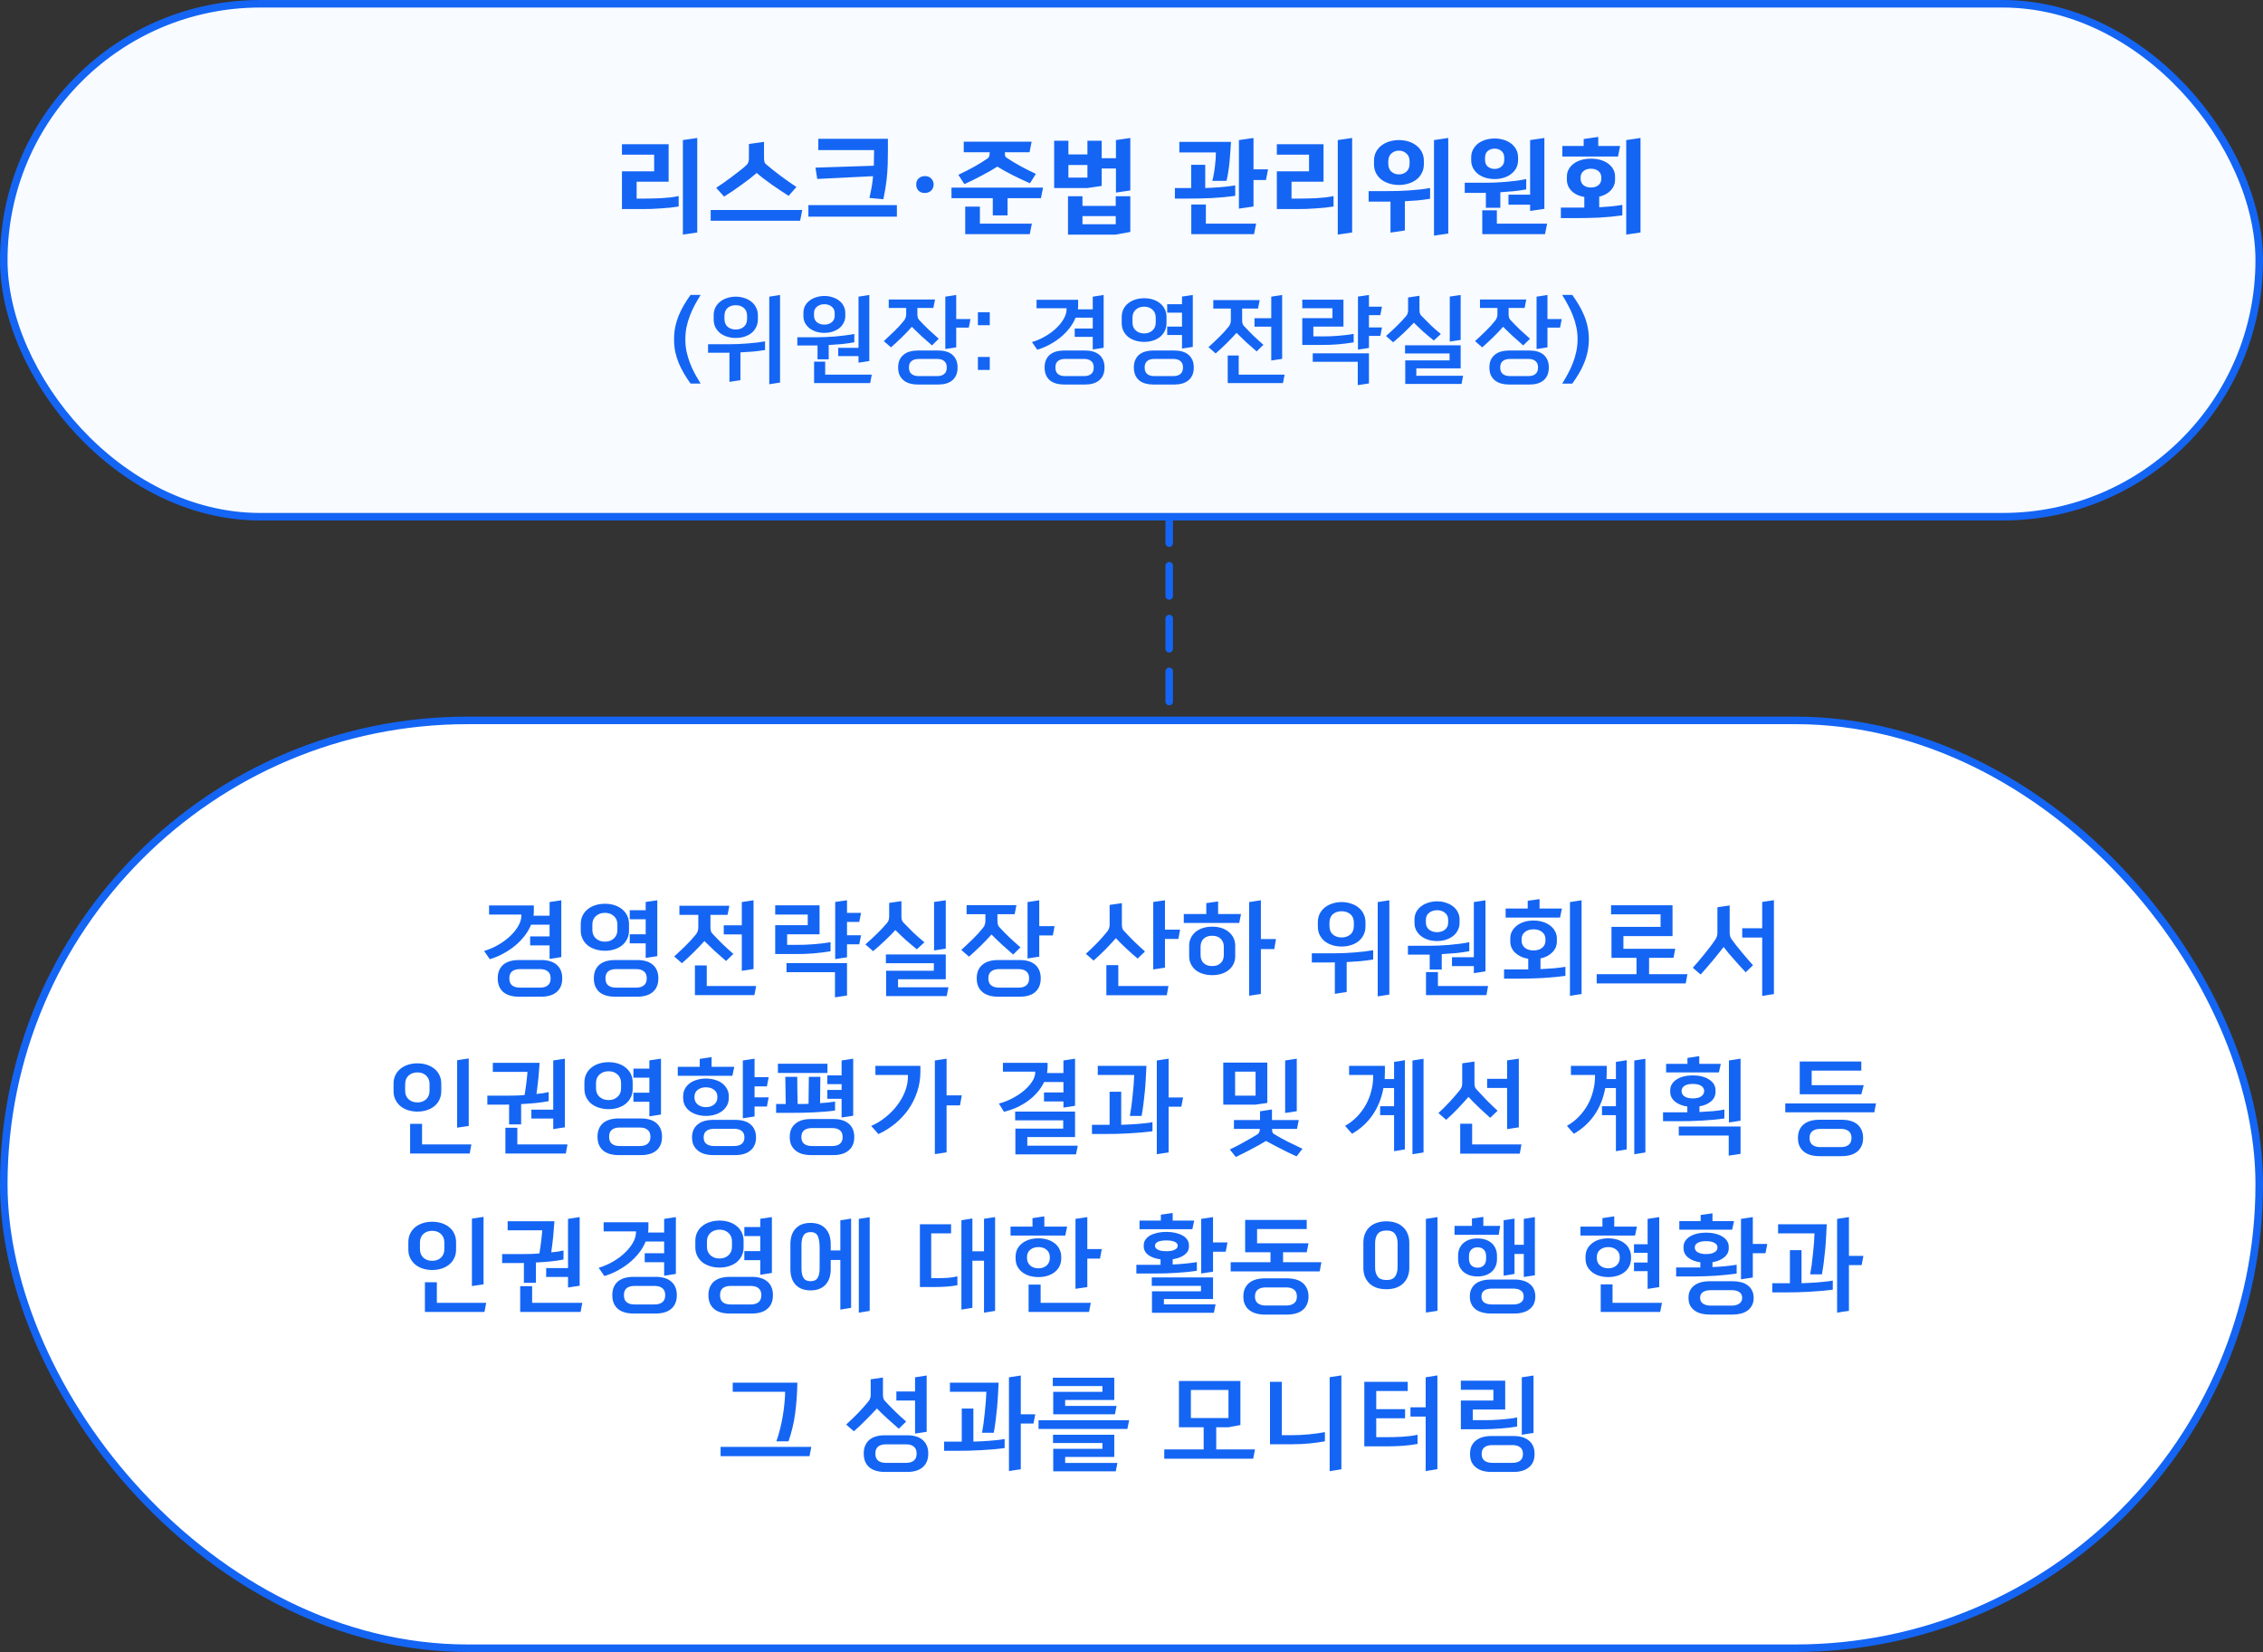 <svg width="300" height="219" viewBox="0 0 300 219" fill="none" xmlns="http://www.w3.org/2000/svg">
<rect x="0" y="0" width="300" height="219" fill="#333333" stroke="none"/>
<g clip-path="url(#clip0_130_20)">
<path d="M155 93V69" stroke="#1465F4" stroke-linecap="round" stroke-dasharray="4 3"/>
<rect x="0.5" y="95.5" width="299" height="123" rx="61.5" fill="white"/>
<rect x="0.5" y="95.5" width="299" height="123" rx="61.5" stroke="#1465F4"/>
<path d="M68.754 132.128C68.362 132.128 67.993 132.081 67.648 131.988C67.312 131.895 67.018 131.75 66.766 131.554C66.523 131.358 66.332 131.106 66.192 130.798C66.052 130.49 65.982 130.121 65.982 129.692C65.982 129.272 66.052 128.908 66.192 128.6C66.332 128.292 66.523 128.04 66.766 127.844C67.018 127.648 67.312 127.503 67.648 127.41C67.993 127.317 68.362 127.27 68.754 127.27H71.778C72.17 127.27 72.534 127.317 72.87 127.41C73.206 127.503 73.495 127.648 73.738 127.844C73.99 128.04 74.186 128.292 74.326 128.6C74.466 128.908 74.536 129.272 74.536 129.692C74.536 130.121 74.466 130.49 74.326 130.798C74.186 131.106 73.99 131.358 73.738 131.554C73.495 131.75 73.206 131.895 72.87 131.988C72.534 132.081 72.17 132.128 71.778 132.128H68.754ZM70.77 120.788C70.77 120.993 70.756 121.194 70.728 121.39H72.856V119.584L74.41 119.346V126.878C74.149 126.925 73.887 126.967 73.626 127.004C73.374 127.041 73.117 127.079 72.856 127.116V125.324H70.28V124.134H72.856V122.58H70.406C70.191 123.112 69.897 123.616 69.524 124.092C69.16 124.559 68.735 124.993 68.25 125.394C67.765 125.786 67.237 126.136 66.668 126.444C66.108 126.743 65.529 126.981 64.932 127.158L64.176 126.066C64.867 125.861 65.511 125.581 66.108 125.226C66.715 124.871 67.237 124.479 67.676 124.05C68.124 123.621 68.474 123.177 68.726 122.72C68.987 122.253 69.118 121.81 69.118 121.39V121.236H64.834V120.032H70.77V120.788ZM68.894 128.474C68.455 128.474 68.115 128.577 67.872 128.782C67.639 128.978 67.522 129.281 67.522 129.692C67.522 130.112 67.639 130.42 67.872 130.616C68.115 130.821 68.455 130.924 68.894 130.924H71.624C72.053 130.924 72.389 130.821 72.632 130.616C72.875 130.42 72.996 130.112 72.996 129.692C72.996 129.281 72.875 128.978 72.632 128.782C72.389 128.577 72.053 128.474 71.624 128.474H68.894ZM81.496 132.128C81.104 132.128 80.736 132.081 80.39 131.988C80.054 131.895 79.76 131.75 79.508 131.554C79.266 131.358 79.074 131.106 78.934 130.798C78.794 130.49 78.724 130.121 78.724 129.692C78.724 129.272 78.794 128.908 78.934 128.6C79.074 128.292 79.266 128.04 79.508 127.844C79.76 127.648 80.054 127.503 80.39 127.41C80.736 127.317 81.104 127.27 81.496 127.27H84.52C84.912 127.27 85.276 127.317 85.612 127.41C85.948 127.503 86.237 127.648 86.48 127.844C86.732 128.04 86.928 128.292 87.068 128.6C87.208 128.908 87.278 129.272 87.278 129.692C87.278 130.121 87.208 130.49 87.068 130.798C86.928 131.106 86.732 131.358 86.48 131.554C86.237 131.75 85.948 131.895 85.612 131.988C85.276 132.081 84.912 132.128 84.52 132.128H81.496ZM81.636 128.474C81.198 128.474 80.857 128.577 80.614 128.782C80.381 128.978 80.264 129.281 80.264 129.692C80.264 130.112 80.381 130.42 80.614 130.616C80.857 130.821 81.198 130.924 81.636 130.924H84.366C84.796 130.924 85.132 130.821 85.374 130.616C85.617 130.42 85.738 130.112 85.738 129.692C85.738 129.281 85.617 128.978 85.374 128.782C85.132 128.577 84.796 128.474 84.366 128.474H81.636ZM80.194 119.808C80.642 119.808 81.058 119.869 81.44 119.99C81.832 120.111 82.168 120.289 82.448 120.522C82.737 120.746 82.966 121.026 83.134 121.362C83.302 121.698 83.386 122.076 83.386 122.496V123.35C83.386 123.77 83.302 124.148 83.134 124.484C82.966 124.82 82.737 125.105 82.448 125.338C82.168 125.562 81.832 125.735 81.44 125.856C81.058 125.977 80.642 126.038 80.194 126.038C79.755 126.038 79.34 125.977 78.948 125.856C78.556 125.735 78.216 125.562 77.926 125.338C77.637 125.105 77.408 124.82 77.24 124.484C77.072 124.148 76.988 123.77 76.988 123.35V122.496C76.988 122.076 77.072 121.698 77.24 121.362C77.408 121.026 77.637 120.746 77.926 120.522C78.216 120.289 78.556 120.111 78.948 119.99C79.34 119.869 79.755 119.808 80.194 119.808ZM80.194 121.012C79.718 121.012 79.322 121.152 79.004 121.432C78.687 121.712 78.528 122.09 78.528 122.566V123.28C78.528 123.756 78.687 124.134 79.004 124.414C79.322 124.694 79.718 124.834 80.194 124.834C80.67 124.834 81.062 124.694 81.37 124.414C81.688 124.134 81.846 123.756 81.846 123.28V122.566C81.846 122.09 81.688 121.712 81.37 121.432C81.062 121.152 80.67 121.012 80.194 121.012ZM83.484 120.662H85.598V119.57L87.138 119.346V126.752L85.598 126.99V125.058H83.484V123.854H85.598V121.866H83.484V120.662ZM98.34 123.868H95.946V122.664H98.34V119.584L99.894 119.346V128.46L98.34 128.698V123.868ZM94.182 121.278V122.902C94.182 123.061 94.196 123.215 94.224 123.364C94.252 123.513 94.318 123.639 94.42 123.742C94.868 124.227 95.316 124.689 95.764 125.128C96.212 125.557 96.698 126.001 97.22 126.458L96.254 127.396C95.769 126.985 95.274 126.551 94.77 126.094C94.276 125.627 93.814 125.179 93.384 124.75C92.955 125.226 92.479 125.725 91.956 126.248C91.434 126.761 90.916 127.242 90.402 127.69L89.38 126.794C89.922 126.299 90.435 125.814 90.92 125.338C91.415 124.853 91.868 124.353 92.278 123.84C92.372 123.728 92.442 123.597 92.488 123.448C92.544 123.289 92.572 123.135 92.572 122.986V121.278H90.066V120.074H96.688L96.45 121.278H94.182ZM92.124 131.918V127.984H93.692V130.714H100.244L100.006 131.918H92.124ZM112.287 121.012H114.149L113.911 122.216H112.287V123.98H114.149L113.911 125.184H112.287V126.906L110.719 127.144V119.57L112.287 119.346V121.012ZM107.079 121.236H102.767V120.018H108.647V123.854H104.349V125.254H105.735C106.033 125.254 106.369 125.249 106.743 125.24C107.116 125.221 107.499 125.198 107.891 125.17C108.283 125.142 108.67 125.105 109.053 125.058C109.435 125.011 109.785 124.96 110.103 124.904V126.108C109.785 126.164 109.431 126.215 109.039 126.262C108.656 126.309 108.264 126.351 107.863 126.388C107.461 126.416 107.06 126.439 106.659 126.458C106.267 126.467 105.903 126.472 105.567 126.472H102.767V122.65H107.079V121.236ZM112.287 127.676V131.974L110.691 132.212V128.88H104.265V127.676H112.287ZM125.379 125.758L123.825 125.996V119.57L125.379 119.346V125.758ZM119.499 121.446C119.499 121.595 119.513 121.745 119.541 121.894C119.578 122.043 119.643 122.169 119.737 122.272C120.194 122.748 120.647 123.205 121.095 123.644C121.552 124.073 122.037 124.498 122.551 124.918L121.543 125.842C121.309 125.655 121.067 125.455 120.815 125.24C120.563 125.025 120.311 124.811 120.059 124.596C119.816 124.372 119.578 124.148 119.345 123.924C119.111 123.7 118.897 123.49 118.701 123.294C118.281 123.751 117.809 124.227 117.287 124.722C116.764 125.217 116.251 125.674 115.747 126.094L114.725 125.198C115.257 124.731 115.761 124.265 116.237 123.798C116.722 123.331 117.17 122.855 117.581 122.37C117.683 122.249 117.758 122.118 117.805 121.978C117.851 121.829 117.875 121.679 117.875 121.53V119.696L119.499 119.458V121.446ZM117.469 132.044V128.684H123.797V127.69H117.441V126.528H125.379V129.818H119.051V130.882H125.729L125.505 132.044H117.469ZM137.771 122.776H139.801C139.764 122.991 139.726 123.201 139.689 123.406C139.652 123.602 139.61 123.803 139.563 124.008H137.771V126.822L136.217 127.06V119.584L137.771 119.346V122.776ZM132.227 121.194V122.034C132.227 122.183 132.241 122.337 132.269 122.496C132.297 122.645 132.362 122.776 132.465 122.888C132.913 123.373 133.361 123.831 133.809 124.26C134.266 124.689 134.756 125.133 135.279 125.59L134.313 126.542C133.828 126.122 133.333 125.683 132.829 125.226C132.334 124.769 131.872 124.321 131.443 123.882C131.023 124.358 130.547 124.857 130.015 125.38C129.483 125.893 128.965 126.374 128.461 126.822C128.284 126.673 128.111 126.523 127.943 126.374C127.775 126.225 127.607 126.075 127.439 125.926C127.98 125.431 128.494 124.946 128.979 124.47C129.474 123.994 129.926 123.495 130.337 122.972C130.43 122.86 130.5 122.729 130.547 122.58C130.603 122.421 130.631 122.267 130.631 122.118V121.194H128.139V119.99H134.747L134.509 121.194H132.227ZM132.283 132.128C131.891 132.128 131.522 132.081 131.177 131.988C130.841 131.895 130.547 131.75 130.295 131.554C130.043 131.358 129.842 131.106 129.693 130.798C129.553 130.49 129.483 130.121 129.483 129.692C129.483 129.272 129.553 128.908 129.693 128.6C129.842 128.292 130.043 128.04 130.295 127.844C130.547 127.648 130.841 127.503 131.177 127.41C131.522 127.317 131.891 127.27 132.283 127.27H135.223C135.615 127.27 135.979 127.317 136.315 127.41C136.651 127.503 136.94 127.648 137.183 127.844C137.426 128.04 137.617 128.292 137.757 128.6C137.897 128.908 137.967 129.272 137.967 129.692C137.967 130.121 137.897 130.49 137.757 130.798C137.617 131.106 137.426 131.358 137.183 131.554C136.94 131.75 136.651 131.895 136.315 131.988C135.979 132.081 135.615 132.128 135.223 132.128H132.283ZM132.423 128.474C131.984 128.474 131.639 128.577 131.387 128.782C131.144 128.978 131.023 129.281 131.023 129.692C131.023 130.112 131.144 130.42 131.387 130.616C131.639 130.821 131.984 130.924 132.423 130.924H135.069C135.498 130.924 135.83 130.821 136.063 130.616C136.306 130.42 136.427 130.112 136.427 129.692C136.427 129.281 136.306 128.978 136.063 128.782C135.83 128.577 135.498 128.474 135.069 128.474H132.423ZM154.437 119.346V123.238H156.439L156.215 124.47H154.437V128.278L152.883 128.516V119.57L154.437 119.346ZM148.725 122.538C148.725 122.687 148.739 122.837 148.767 122.986C148.795 123.135 148.86 123.261 148.963 123.364C149.42 123.859 149.878 124.335 150.335 124.792C150.802 125.24 151.287 125.688 151.791 126.136L150.811 127.074C150.335 126.673 149.84 126.234 149.327 125.758C148.814 125.282 148.347 124.82 147.927 124.372C147.722 124.605 147.498 124.853 147.255 125.114C147.022 125.375 146.774 125.637 146.513 125.898C146.252 126.15 145.99 126.402 145.729 126.654C145.468 126.897 145.216 127.125 144.973 127.34L143.951 126.444C144.474 125.968 144.978 125.483 145.463 124.988C145.948 124.484 146.396 123.975 146.807 123.462C146.9 123.35 146.97 123.219 147.017 123.07C147.073 122.921 147.101 122.776 147.101 122.636V119.962L148.725 119.724V122.538ZM146.667 131.932V127.942H148.249V130.714H154.899L154.675 131.932H146.667ZM167.151 124.484H169.153L168.929 125.814H167.151V131.764L165.597 132.002V119.584L167.151 119.346V124.484ZM156.931 122.356V121.166H159.913V119.724C160.184 119.677 160.445 119.64 160.697 119.612C160.958 119.575 161.22 119.537 161.481 119.5V121.166H164.519L164.281 122.356H156.931ZM160.697 122.846C161.154 122.846 161.57 122.907 161.943 123.028C162.316 123.149 162.634 123.322 162.895 123.546C163.166 123.77 163.376 124.036 163.525 124.344C163.674 124.652 163.749 124.988 163.749 125.352V126.766C163.749 127.139 163.674 127.48 163.525 127.788C163.376 128.096 163.166 128.362 162.895 128.586C162.634 128.801 162.316 128.969 161.943 129.09C161.57 129.211 161.154 129.272 160.697 129.272C160.24 129.272 159.824 129.211 159.451 129.09C159.078 128.969 158.756 128.801 158.485 128.586C158.224 128.362 158.018 128.096 157.869 127.788C157.72 127.48 157.645 127.139 157.645 126.766V125.352C157.645 124.988 157.72 124.652 157.869 124.344C158.018 124.036 158.224 123.77 158.485 123.546C158.756 123.322 159.078 123.149 159.451 123.028C159.824 122.907 160.24 122.846 160.697 122.846ZM160.697 124.05C160.221 124.05 159.843 124.181 159.563 124.442C159.292 124.703 159.157 125.058 159.157 125.506V126.612C159.157 127.06 159.292 127.415 159.563 127.676C159.843 127.937 160.221 128.068 160.697 128.068C161.173 128.068 161.546 127.937 161.817 127.676C162.097 127.415 162.237 127.06 162.237 126.612V125.506C162.237 125.058 162.097 124.703 161.817 124.442C161.546 124.181 161.173 124.05 160.697 124.05ZM184.181 131.848L182.641 132.086V119.584L184.181 119.346V131.848ZM177.853 119.584C178.292 119.584 178.702 119.649 179.085 119.78C179.477 119.901 179.813 120.079 180.093 120.312C180.382 120.536 180.606 120.816 180.765 121.152C180.933 121.479 181.017 121.847 181.017 122.258V122.818C181.017 123.229 180.933 123.602 180.765 123.938C180.606 124.265 180.382 124.545 180.093 124.778C179.813 125.002 179.477 125.175 179.085 125.296C178.702 125.417 178.292 125.478 177.853 125.478C177.414 125.478 177.004 125.417 176.621 125.296C176.238 125.175 175.902 125.002 175.613 124.778C175.333 124.545 175.109 124.265 174.941 123.938C174.782 123.602 174.703 123.229 174.703 122.818V122.258C174.703 121.847 174.782 121.479 174.941 121.152C175.109 120.816 175.333 120.536 175.613 120.312C175.902 120.079 176.238 119.901 176.621 119.78C177.004 119.649 177.414 119.584 177.853 119.584ZM177.853 120.802C177.386 120.802 176.999 120.933 176.691 121.194C176.392 121.455 176.243 121.838 176.243 122.342V122.734C176.243 123.238 176.392 123.621 176.691 123.882C176.999 124.143 177.386 124.274 177.853 124.274C178.32 124.274 178.707 124.143 179.015 123.882C179.323 123.621 179.477 123.238 179.477 122.734V122.342C179.477 121.838 179.323 121.455 179.015 121.194C178.707 120.933 178.32 120.802 177.853 120.802ZM182.039 127.2C181.47 127.293 180.886 127.368 180.289 127.424C179.701 127.471 179.113 127.508 178.525 127.536V131.512C178.264 131.549 178.002 131.587 177.741 131.624C177.48 131.661 177.218 131.703 176.957 131.75V127.578C176.733 127.587 176.509 127.592 176.285 127.592C176.061 127.592 175.837 127.592 175.613 127.592H173.905V126.374H176.957C177.358 126.374 177.783 126.365 178.231 126.346C178.679 126.327 179.127 126.299 179.575 126.262C180.023 126.225 180.457 126.183 180.877 126.136C181.297 126.08 181.684 126.024 182.039 125.968V127.2ZM195.383 128.068H192.485V126.892H195.383V119.584L196.923 119.346V128.768C196.662 128.815 196.405 128.857 196.153 128.894C195.901 128.931 195.645 128.969 195.383 129.006V128.068ZM190.511 119.486C190.931 119.486 191.319 119.547 191.673 119.668C192.037 119.78 192.355 119.943 192.625 120.158C192.896 120.363 193.106 120.615 193.255 120.914C193.414 121.213 193.493 121.539 193.493 121.894V122.342C193.493 122.697 193.414 123.023 193.255 123.322C193.106 123.621 192.896 123.877 192.625 124.092C192.355 124.297 192.037 124.461 191.673 124.582C191.319 124.694 190.931 124.75 190.511 124.75C190.091 124.75 189.699 124.694 189.335 124.582C188.971 124.461 188.654 124.297 188.383 124.092C188.113 123.877 187.898 123.621 187.739 123.322C187.59 123.023 187.515 122.697 187.515 122.342V121.894C187.515 121.539 187.59 121.213 187.739 120.914C187.898 120.615 188.113 120.363 188.383 120.158C188.654 119.943 188.971 119.78 189.335 119.668C189.699 119.547 190.091 119.486 190.511 119.486ZM190.511 120.662C190.091 120.662 189.737 120.779 189.447 121.012C189.167 121.236 189.027 121.544 189.027 121.936V122.3C189.027 122.692 189.167 123.005 189.447 123.238C189.737 123.462 190.091 123.574 190.511 123.574C190.931 123.574 191.281 123.462 191.561 123.238C191.841 123.005 191.981 122.692 191.981 122.3V121.936C191.981 121.544 191.841 121.236 191.561 121.012C191.281 120.779 190.931 120.662 190.511 120.662ZM191.127 128.53H189.531V126.556H186.647V125.38H189.503C189.849 125.38 190.241 125.371 190.679 125.352C191.127 125.333 191.589 125.305 192.065 125.268C192.541 125.221 193.013 125.17 193.479 125.114C193.955 125.058 194.389 124.988 194.781 124.904V126.094C194.249 126.197 193.675 126.281 193.059 126.346C192.443 126.402 191.799 126.449 191.127 126.486V128.53ZM189.041 131.918V128.866H190.623V130.714H197.273L197.049 131.918H189.041ZM199.599 121.642V120.438H202.525V119.416C202.787 119.369 203.048 119.332 203.309 119.304C203.571 119.267 203.832 119.229 204.093 119.192V120.438H207.061L206.809 121.642H199.599ZM209.665 119.346V131.778C209.404 131.815 209.147 131.853 208.895 131.89C208.643 131.927 208.387 131.969 208.125 132.016V119.584L209.665 119.346ZM203.295 122.034C203.753 122.034 204.168 122.095 204.541 122.216C204.924 122.337 205.251 122.505 205.521 122.72C205.792 122.925 206.002 123.173 206.151 123.462C206.31 123.742 206.389 124.041 206.389 124.358V124.834C206.389 125.366 206.189 125.837 205.787 126.248C205.395 126.649 204.873 126.92 204.219 127.06V128.474C204.807 128.446 205.395 128.409 205.983 128.362C206.581 128.306 207.094 128.241 207.523 128.166V129.37C206.618 129.491 205.629 129.585 204.555 129.65C203.491 129.706 202.437 129.734 201.391 129.734H199.389V128.516H202.595V127.102C202.241 127.046 201.914 126.948 201.615 126.808C201.326 126.668 201.074 126.5 200.859 126.304C200.654 126.108 200.495 125.884 200.383 125.632C200.271 125.38 200.215 125.114 200.215 124.834V124.358C200.215 124.041 200.29 123.742 200.439 123.462C200.589 123.173 200.799 122.925 201.069 122.72C201.34 122.505 201.662 122.337 202.035 122.216C202.418 122.095 202.838 122.034 203.295 122.034ZM203.295 123.196C202.819 123.196 202.437 123.317 202.147 123.56C201.858 123.793 201.713 124.106 201.713 124.498V124.694C201.713 125.086 201.858 125.403 202.147 125.646C202.437 125.879 202.819 125.996 203.295 125.996C203.771 125.996 204.154 125.879 204.443 125.646C204.733 125.403 204.877 125.086 204.877 124.694V124.498C204.877 124.106 204.733 123.793 204.443 123.56C204.154 123.317 203.771 123.196 203.295 123.196ZM213.63 126.976V122.874H220.14V121.208H213.574V120.004H221.722V124.092H215.212V125.772H222.086L221.848 126.976H218.614V129.146H223.696L223.472 130.364H211.67V129.146H216.948V126.976H213.63ZM235.164 131.778L233.61 132.03V124.288H230.964V123.056H233.61V119.57L235.164 119.332V131.778ZM229.298 123.644C229.298 123.793 229.317 123.943 229.354 124.092C229.391 124.241 229.452 124.372 229.536 124.484C229.723 124.736 229.928 125.011 230.152 125.31C230.385 125.599 230.628 125.898 230.88 126.206C231.132 126.505 231.384 126.803 231.636 127.102C231.897 127.401 232.149 127.685 232.392 127.956L231.426 128.894C231.193 128.642 230.941 128.371 230.67 128.082C230.409 127.783 230.143 127.485 229.872 127.186C229.611 126.887 229.359 126.598 229.116 126.318C228.883 126.029 228.677 125.767 228.5 125.534C228.304 125.786 228.08 126.071 227.828 126.388C227.576 126.705 227.31 127.032 227.03 127.368C226.759 127.695 226.484 128.017 226.204 128.334C225.933 128.651 225.681 128.936 225.448 129.188L224.412 128.292C224.664 128.021 224.921 127.727 225.182 127.41C225.453 127.093 225.719 126.771 225.98 126.444C226.241 126.117 226.493 125.795 226.736 125.478C226.979 125.161 227.193 124.862 227.38 124.582C227.464 124.461 227.534 124.325 227.59 124.176C227.646 124.027 227.674 123.877 227.674 123.728V120.27L229.298 120.032V123.644ZM62.139 149.264L60.599 149.488V140.556C60.861 140.509 61.117 140.467 61.369 140.43C61.621 140.393 61.878 140.355 62.139 140.318V149.264ZM55.335 140.962C55.774 140.962 56.184 141.023 56.567 141.144C56.95 141.265 57.286 141.443 57.575 141.676C57.864 141.9 58.089 142.18 58.247 142.516C58.415 142.852 58.499 143.23 58.499 143.65V144.658C58.499 145.078 58.415 145.456 58.247 145.792C58.089 146.128 57.864 146.413 57.575 146.646C57.286 146.879 56.95 147.057 56.567 147.178C56.184 147.299 55.774 147.36 55.335 147.36C54.897 147.36 54.486 147.299 54.103 147.178C53.721 147.057 53.385 146.879 53.095 146.646C52.815 146.413 52.591 146.128 52.423 145.792C52.255 145.456 52.171 145.078 52.171 144.658V143.65C52.171 143.23 52.255 142.852 52.423 142.516C52.591 142.18 52.815 141.9 53.095 141.676C53.385 141.443 53.721 141.265 54.103 141.144C54.486 141.023 54.897 140.962 55.335 140.962ZM55.335 142.166C54.859 142.166 54.467 142.306 54.159 142.586C53.861 142.866 53.711 143.244 53.711 143.72V144.588C53.711 145.064 53.861 145.442 54.159 145.722C54.467 146.002 54.859 146.142 55.335 146.142C55.811 146.142 56.199 146.002 56.497 145.722C56.796 145.442 56.945 145.064 56.945 144.588V143.72C56.945 143.244 56.796 142.866 56.497 142.586C56.199 142.306 55.811 142.166 55.335 142.166ZM54.369 152.918V148.984H55.951V151.714H62.489L62.265 152.918H54.369ZM73.341 148.284H70.443V147.108H73.341V140.584L74.881 140.346V149.446C74.62 149.483 74.363 149.521 74.111 149.558C73.859 149.595 73.603 149.637 73.341 149.684V148.284ZM65.333 142.096V140.892H71.535C71.517 141.153 71.493 141.452 71.465 141.788C71.447 142.124 71.419 142.479 71.381 142.852C71.344 143.216 71.302 143.585 71.255 143.958C71.218 144.331 71.171 144.686 71.115 145.022C71.414 144.994 71.699 144.961 71.969 144.924C72.249 144.877 72.506 144.826 72.739 144.77V145.974C72.207 146.077 71.633 146.161 71.017 146.226C70.401 146.282 69.757 146.329 69.085 146.366V149.054H67.489V146.422C67.359 146.422 67.233 146.427 67.111 146.436C66.99 146.436 66.864 146.436 66.733 146.436H64.605V145.246H67.461C67.741 145.246 68.059 145.241 68.413 145.232C68.777 145.223 69.155 145.199 69.547 145.162C69.594 144.901 69.636 144.625 69.673 144.336C69.72 144.047 69.757 143.767 69.785 143.496C69.823 143.225 69.851 142.969 69.869 142.726C69.897 142.483 69.916 142.273 69.925 142.096H65.333ZM66.999 152.918V149.502H68.581V151.714H75.231L75.007 152.918H66.999ZM81.981 153.128C81.59 153.128 81.221 153.081 80.876 152.988C80.54 152.895 80.246 152.75 79.993 152.554C79.751 152.358 79.559 152.106 79.419 151.798C79.279 151.49 79.21 151.121 79.21 150.692C79.21 150.272 79.279 149.908 79.419 149.6C79.559 149.292 79.751 149.04 79.993 148.844C80.246 148.648 80.54 148.503 80.876 148.41C81.221 148.317 81.59 148.27 81.981 148.27H85.005C85.397 148.27 85.761 148.317 86.097 148.41C86.433 148.503 86.723 148.648 86.966 148.844C87.218 149.04 87.413 149.292 87.553 149.6C87.694 149.908 87.763 150.272 87.763 150.692C87.763 151.121 87.694 151.49 87.553 151.798C87.413 152.106 87.218 152.358 86.966 152.554C86.723 152.75 86.433 152.895 86.097 152.988C85.761 153.081 85.397 153.128 85.005 153.128H81.981ZM82.121 149.474C81.683 149.474 81.342 149.577 81.1 149.782C80.866 149.978 80.749 150.281 80.749 150.692C80.749 151.112 80.866 151.42 81.1 151.616C81.342 151.821 81.683 151.924 82.121 151.924H84.852C85.281 151.924 85.617 151.821 85.859 151.616C86.102 151.42 86.224 151.112 86.224 150.692C86.224 150.281 86.102 149.978 85.859 149.782C85.617 149.577 85.281 149.474 84.852 149.474H82.121ZM80.68 140.808C81.127 140.808 81.543 140.869 81.925 140.99C82.317 141.111 82.653 141.289 82.933 141.522C83.223 141.746 83.451 142.026 83.62 142.362C83.787 142.698 83.871 143.076 83.871 143.496V144.35C83.871 144.77 83.787 145.148 83.62 145.484C83.451 145.82 83.223 146.105 82.933 146.338C82.653 146.562 82.317 146.735 81.925 146.856C81.543 146.977 81.127 147.038 80.68 147.038C80.241 147.038 79.826 146.977 79.433 146.856C79.041 146.735 78.701 146.562 78.412 146.338C78.122 146.105 77.894 145.82 77.725 145.484C77.558 145.148 77.474 144.77 77.474 144.35V143.496C77.474 143.076 77.558 142.698 77.725 142.362C77.894 142.026 78.122 141.746 78.412 141.522C78.701 141.289 79.041 141.111 79.433 140.99C79.826 140.869 80.241 140.808 80.68 140.808ZM80.68 142.012C80.204 142.012 79.807 142.152 79.49 142.432C79.172 142.712 79.013 143.09 79.013 143.566V144.28C79.013 144.756 79.172 145.134 79.49 145.414C79.807 145.694 80.204 145.834 80.68 145.834C81.156 145.834 81.547 145.694 81.856 145.414C82.173 145.134 82.332 144.756 82.332 144.28V143.566C82.332 143.09 82.173 142.712 81.856 142.432C81.547 142.152 81.156 142.012 80.68 142.012ZM83.969 141.662H86.084V140.57L87.624 140.346V147.752L86.084 147.99V146.058H83.969V144.854H86.084V142.866H83.969V141.662ZM89.852 142.614V141.424H92.764V140.374L94.332 140.136V141.424H97.342L97.09 142.614H89.852ZM100.03 142.796H101.906C101.859 143.001 101.817 143.207 101.78 143.412C101.742 143.608 101.705 143.809 101.668 144.014H100.03V145.47H101.906C101.859 145.675 101.817 145.881 101.78 146.086C101.742 146.282 101.705 146.483 101.668 146.688H100.03V148.004C99.759 148.051 99.498 148.093 99.246 148.13C98.994 148.167 98.737 148.205 98.476 148.242V140.584L100.03 140.346V142.796ZM93.59 142.978C94.01 142.978 94.402 143.034 94.766 143.146C95.139 143.249 95.461 143.403 95.732 143.608C96.002 143.813 96.217 144.061 96.376 144.35C96.534 144.639 96.614 144.971 96.614 145.344V145.54C96.614 145.913 96.534 146.249 96.376 146.548C96.217 146.837 96.002 147.085 95.732 147.29C95.461 147.495 95.139 147.654 94.766 147.766C94.402 147.878 94.01 147.934 93.59 147.934C93.17 147.934 92.773 147.878 92.4 147.766C92.036 147.654 91.714 147.495 91.434 147.29C91.163 147.085 90.948 146.837 90.79 146.548C90.64 146.249 90.566 145.913 90.566 145.54V145.344C90.566 144.971 90.64 144.639 90.79 144.35C90.948 144.061 91.163 143.813 91.434 143.608C91.714 143.403 92.036 143.249 92.4 143.146C92.773 143.034 93.17 142.978 93.59 142.978ZM93.59 144.14C93.151 144.14 92.787 144.252 92.498 144.476C92.208 144.691 92.064 144.999 92.064 145.4V145.484C92.064 145.876 92.208 146.189 92.498 146.422C92.787 146.655 93.151 146.772 93.59 146.772C94.019 146.772 94.378 146.655 94.668 146.422C94.957 146.189 95.102 145.876 95.102 145.484V145.4C95.102 144.999 94.957 144.691 94.668 144.476C94.378 144.252 94.019 144.14 93.59 144.14ZM94.542 153.128C94.15 153.128 93.781 153.081 93.436 152.988C93.1 152.895 92.806 152.75 92.554 152.554C92.302 152.367 92.101 152.125 91.952 151.826C91.812 151.537 91.742 151.187 91.742 150.776C91.742 150.375 91.812 150.029 91.952 149.74C92.101 149.441 92.302 149.199 92.554 149.012C92.806 148.816 93.1 148.676 93.436 148.592C93.781 148.499 94.15 148.452 94.542 148.452H97.482C97.874 148.452 98.238 148.499 98.574 148.592C98.91 148.676 99.199 148.816 99.442 149.012C99.684 149.199 99.876 149.441 100.016 149.74C100.156 150.029 100.226 150.375 100.226 150.776C100.226 151.187 100.156 151.537 100.016 151.826C99.876 152.125 99.684 152.367 99.442 152.554C99.199 152.75 98.91 152.895 98.574 152.988C98.238 153.081 97.874 153.128 97.482 153.128H94.542ZM94.682 149.642C94.243 149.642 93.898 149.735 93.646 149.922C93.403 150.109 93.282 150.393 93.282 150.776C93.282 151.168 93.403 151.457 93.646 151.644C93.898 151.831 94.243 151.924 94.682 151.924H97.328C97.757 151.924 98.088 151.831 98.322 151.644C98.564 151.457 98.686 151.168 98.686 150.776C98.686 150.393 98.564 150.109 98.322 149.922C98.088 149.735 97.757 149.642 97.328 149.642H94.682ZM113.108 147.906C112.847 147.953 112.59 147.995 112.338 148.032C112.086 148.069 111.829 148.107 111.568 148.144V145.666H109.678V144.49H111.568V143.72H109.678V142.558H111.568V140.584L113.108 140.346V147.906ZM103.126 142.236V141.018H109.692V142.236H103.126ZM102.888 147.528V146.352H104.162C104.153 145.745 104.143 145.148 104.134 144.56C104.134 143.963 104.125 143.361 104.106 142.754H105.688C105.697 143.361 105.702 143.963 105.702 144.56C105.711 145.148 105.725 145.745 105.744 146.352H106.248C106.379 146.352 106.523 146.352 106.682 146.352C106.841 146.352 107.009 146.343 107.186 146.324L107.228 142.754H108.754L108.712 146.24C109.076 146.221 109.431 146.193 109.776 146.156C110.121 146.119 110.429 146.077 110.7 146.03V147.22C110.317 147.276 109.893 147.323 109.426 147.36C108.969 147.397 108.488 147.43 107.984 147.458C107.48 147.486 106.962 147.505 106.43 147.514C105.907 147.523 105.394 147.528 104.89 147.528H102.888ZM107.494 153.128C107.102 153.128 106.733 153.081 106.388 152.988C106.052 152.895 105.758 152.75 105.506 152.554C105.254 152.358 105.053 152.111 104.904 151.812C104.764 151.513 104.694 151.154 104.694 150.734C104.694 150.314 104.764 149.955 104.904 149.656C105.053 149.348 105.254 149.101 105.506 148.914C105.758 148.718 106.052 148.573 106.388 148.48C106.733 148.387 107.102 148.34 107.494 148.34H110.49C110.882 148.34 111.246 148.387 111.582 148.48C111.918 148.573 112.207 148.718 112.45 148.914C112.702 149.101 112.898 149.348 113.038 149.656C113.178 149.955 113.248 150.314 113.248 150.734C113.248 151.154 113.178 151.513 113.038 151.812C112.898 152.111 112.702 152.358 112.45 152.554C112.207 152.75 111.918 152.895 111.582 152.988C111.246 153.081 110.882 153.128 110.49 153.128H107.494ZM107.634 149.544C107.195 149.544 106.85 149.642 106.598 149.838C106.355 150.034 106.234 150.333 106.234 150.734C106.234 151.135 106.355 151.434 106.598 151.63C106.85 151.826 107.195 151.924 107.634 151.924H110.336C110.765 151.924 111.101 151.826 111.344 151.63C111.587 151.434 111.708 151.135 111.708 150.734C111.708 150.333 111.587 150.034 111.344 149.838C111.101 149.642 110.765 149.544 110.336 149.544H107.634ZM125.486 145.204H127.502L127.264 146.534H125.486V152.764L123.932 153.002V140.584L125.486 140.346V145.204ZM122.014 142.068C122.014 143.011 121.869 143.907 121.58 144.756C121.3 145.596 120.913 146.371 120.418 147.08C119.923 147.78 119.335 148.41 118.654 148.97C117.973 149.521 117.24 149.978 116.456 150.342L115.49 149.264C116.162 148.975 116.792 148.592 117.38 148.116C117.977 147.64 118.495 147.113 118.934 146.534C119.382 145.946 119.732 145.325 119.984 144.672C120.236 144.019 120.362 143.361 120.362 142.698V142.502H116.05V141.298H122.014V142.068ZM138.876 141.466C138.876 141.597 138.867 141.727 138.848 141.858C138.839 141.989 138.825 142.119 138.806 142.25H140.976V140.584L142.516 140.346V146.59C142.255 146.637 141.998 146.679 141.746 146.716C141.494 146.753 141.237 146.791 140.976 146.828V146.016H138.4V144.826H140.976V143.44H138.414C138.199 143.907 137.915 144.345 137.56 144.756C137.215 145.167 136.813 145.545 136.356 145.89C135.899 146.226 135.395 146.525 134.844 146.786C134.293 147.038 133.71 147.239 133.094 147.388L132.422 146.296C133.057 146.128 133.663 145.89 134.242 145.582C134.821 145.274 135.329 144.933 135.768 144.56C136.216 144.177 136.571 143.781 136.832 143.37C137.103 142.959 137.238 142.558 137.238 142.166V142.068H132.954V140.892H138.876V141.466ZM134.606 153.03V149.614H140.948V148.522H134.578V147.36H142.516V150.734H136.188V151.882H142.88L142.642 153.03H134.606ZM154.922 140.346V145.484H156.84L156.602 146.716H154.922V152.778C154.652 152.815 154.386 152.853 154.124 152.89C153.872 152.927 153.616 152.969 153.354 153.016V140.584L154.922 140.346ZM151.982 141.298C151.964 141.774 151.936 142.306 151.898 142.894C151.87 143.473 151.828 144.061 151.772 144.658C151.716 145.255 151.651 145.839 151.576 146.408C151.502 146.977 151.422 147.486 151.338 147.934H149.784C149.85 147.589 149.915 147.183 149.98 146.716C150.046 146.24 150.102 145.755 150.148 145.26C150.204 144.756 150.251 144.261 150.288 143.776C150.326 143.291 150.349 142.866 150.358 142.502H145.528V141.298H151.982ZM144.758 150.328V149.11H147.096V144.728H148.636V149.11C148.972 149.101 149.322 149.087 149.686 149.068C150.06 149.049 150.428 149.026 150.792 148.998C151.156 148.97 151.506 148.937 151.842 148.9C152.188 148.863 152.5 148.816 152.78 148.76V149.964C152.314 150.029 151.814 150.085 151.282 150.132C150.75 150.179 150.209 150.216 149.658 150.244C149.108 150.272 148.552 150.295 147.992 150.314C147.432 150.323 146.891 150.328 146.368 150.328H144.758ZM171.91 147.304C171.649 147.351 171.392 147.393 171.14 147.43C170.888 147.467 170.632 147.505 170.37 147.542V140.584L171.91 140.346V147.304ZM168.004 140.864V146.212C167.743 146.249 167.482 146.287 167.22 146.324C166.968 146.352 166.712 146.389 166.45 146.436H162.166V140.864H168.004ZM163.734 142.068V145.246H166.45V142.068H163.734ZM168.62 149.656C168.63 149.787 168.648 149.917 168.676 150.048C168.704 150.169 168.774 150.263 168.886 150.328C169.465 150.683 170.076 151.023 170.72 151.35C171.374 151.677 172.022 151.989 172.666 152.288C172.536 152.456 172.405 152.624 172.274 152.792C172.144 152.96 172.013 153.128 171.882 153.296C171.21 152.997 170.534 152.671 169.852 152.316C169.171 151.971 168.499 151.616 167.836 151.252C167.22 151.625 166.576 151.985 165.904 152.33C165.242 152.685 164.551 153.035 163.832 153.38L163.034 152.386C163.706 152.069 164.35 151.733 164.966 151.378C165.592 151.033 166.17 150.697 166.702 150.37C166.814 150.295 166.894 150.197 166.94 150.076C166.987 149.945 167.015 149.805 167.024 149.656H163.58V148.48H167.038V147.318L168.62 147.08V148.48H172.176L171.938 149.656H168.62ZM187.246 140.584C187.489 140.537 187.732 140.5 187.974 140.472C188.226 140.435 188.474 140.397 188.716 140.36V152.778L187.246 153.016V140.584ZM184.81 147.836H182.962V146.646H184.81V144.238H183.396C183.154 145.573 182.682 146.753 181.982 147.78C181.282 148.807 180.368 149.647 179.238 150.3L178.314 149.25C178.912 148.914 179.439 148.508 179.896 148.032C180.363 147.547 180.755 147.019 181.072 146.45C181.39 145.871 181.628 145.265 181.786 144.63C181.954 143.995 182.038 143.351 182.038 142.698V142.502H178.846V141.298H183.592V142.068C183.592 142.236 183.588 142.404 183.578 142.572C183.578 142.731 183.574 142.889 183.564 143.048H184.81V140.766C185.053 140.729 185.291 140.696 185.524 140.668C185.758 140.631 185.996 140.589 186.238 140.542V152.372L184.81 152.61V147.836ZM199.792 144.224H197.146V143.02H199.792V140.57L201.346 140.346V149.446L199.792 149.684V144.224ZM195.466 143.552C195.466 143.701 195.48 143.851 195.508 144C195.536 144.149 195.602 144.275 195.704 144.378C196.162 144.882 196.619 145.372 197.076 145.848C197.543 146.315 198.028 146.781 198.532 147.248L197.552 148.186C197.076 147.766 196.582 147.313 196.068 146.828C195.555 146.333 195.088 145.862 194.668 145.414C194.463 145.647 194.239 145.899 193.996 146.17C193.763 146.431 193.516 146.697 193.254 146.968C192.993 147.229 192.732 147.491 192.47 147.752C192.209 148.004 191.957 148.237 191.714 148.452L190.692 147.556C191.215 147.071 191.719 146.567 192.204 146.044C192.69 145.512 193.138 144.994 193.548 144.49C193.744 144.238 193.842 143.953 193.842 143.636V140.962L195.466 140.724V143.552ZM193.576 152.932V148.97H195.158V151.714H201.696L201.472 152.932H193.576ZM216.654 140.584C216.897 140.537 217.14 140.5 217.382 140.472C217.634 140.435 217.882 140.397 218.124 140.36V152.778L216.654 153.016V140.584ZM214.218 147.836H212.37V146.646H214.218V144.238H212.804C212.562 145.573 212.09 146.753 211.39 147.78C210.69 148.807 209.776 149.647 208.646 150.3L207.722 149.25C208.32 148.914 208.847 148.508 209.304 148.032C209.771 147.547 210.163 147.019 210.48 146.45C210.798 145.871 211.036 145.265 211.194 144.63C211.362 143.995 211.446 143.351 211.446 142.698V142.502H208.254V141.298H213V142.068C213 142.236 212.996 142.404 212.986 142.572C212.986 142.731 212.982 142.889 212.972 143.048H214.218V140.766C214.461 140.729 214.699 140.696 214.932 140.668C215.166 140.631 215.404 140.589 215.646 140.542V152.372L214.218 152.61V147.836ZM220.871 142.166V141.032H223.699V140.248L225.267 140.01V141.032H228.123L227.871 142.166H220.871ZM230.741 148.564C230.479 148.611 230.223 148.653 229.971 148.69C229.719 148.727 229.462 148.765 229.201 148.802V140.584L230.741 140.346V148.564ZM224.413 142.558C224.842 142.558 225.239 142.605 225.603 142.698C225.976 142.791 226.298 142.927 226.569 143.104C226.839 143.272 227.049 143.477 227.199 143.72C227.348 143.963 227.423 144.233 227.423 144.532V144.742C227.423 145.237 227.227 145.657 226.835 146.002C226.443 146.338 225.929 146.557 225.295 146.66V147.416C225.864 147.388 226.447 147.351 227.045 147.304C227.642 147.248 228.16 147.178 228.599 147.094V148.27C228.16 148.335 227.689 148.391 227.185 148.438C226.69 148.485 226.181 148.522 225.659 148.55C225.136 148.578 224.604 148.601 224.063 148.62C223.531 148.629 223.013 148.634 222.509 148.634H220.465V147.458H223.685V146.688C223.013 146.595 222.467 146.375 222.047 146.03C221.627 145.685 221.417 145.255 221.417 144.742V144.532C221.417 144.233 221.491 143.963 221.641 143.72C221.79 143.477 221.995 143.272 222.257 143.104C222.527 142.927 222.845 142.791 223.209 142.698C223.582 142.605 223.983 142.558 224.413 142.558ZM224.413 143.692C223.927 143.692 223.559 143.776 223.307 143.944C223.055 144.112 222.929 144.327 222.929 144.588V144.686C222.929 144.938 223.055 145.157 223.307 145.344C223.559 145.521 223.927 145.61 224.413 145.61C224.898 145.61 225.267 145.521 225.519 145.344C225.78 145.157 225.911 144.938 225.911 144.686V144.588C225.911 144.327 225.78 144.112 225.519 143.944C225.267 143.776 224.898 143.692 224.413 143.692ZM230.741 149.334V152.96C230.47 153.007 230.209 153.049 229.957 153.086C229.705 153.123 229.443 153.161 229.173 153.198V150.538H222.551V149.334H230.741ZM238.587 145.064V140.724H246.749V141.928H240.169V143.86H247.071L246.749 145.064H238.587ZM248.471 147.458H236.669V146.282H248.695L248.471 147.458ZM241.163 153.268C240.771 153.268 240.402 153.221 240.057 153.128C239.711 153.035 239.413 152.89 239.161 152.694C238.909 152.498 238.708 152.246 238.559 151.938C238.419 151.639 238.349 151.28 238.349 150.86C238.349 150.44 238.419 150.076 238.559 149.768C238.708 149.46 238.909 149.208 239.161 149.012C239.413 148.816 239.711 148.671 240.057 148.578C240.402 148.485 240.771 148.438 241.163 148.438H244.173C244.565 148.438 244.933 148.485 245.279 148.578C245.624 148.671 245.923 148.816 246.175 149.012C246.427 149.208 246.623 149.46 246.763 149.768C246.912 150.076 246.987 150.44 246.987 150.86C246.987 151.28 246.912 151.639 246.763 151.938C246.623 152.246 246.427 152.498 246.175 152.694C245.923 152.89 245.624 153.035 245.279 153.128C244.933 153.221 244.565 153.268 244.173 153.268H241.163ZM241.261 149.656C240.859 149.656 240.528 149.754 240.267 149.95C240.015 150.137 239.889 150.44 239.889 150.86C239.889 151.271 240.015 151.574 240.267 151.77C240.528 151.966 240.859 152.064 241.261 152.064H244.075C244.485 152.064 244.817 151.966 245.069 151.77C245.321 151.574 245.447 151.271 245.447 150.86C245.447 150.44 245.321 150.137 245.069 149.95C244.817 149.754 244.485 149.656 244.075 149.656H241.261ZM64.101 170.264L62.561 170.488V161.556C62.822 161.509 63.079 161.467 63.331 161.43C63.583 161.393 63.84 161.355 64.101 161.318V170.264ZM57.297 161.962C57.736 161.962 58.146 162.023 58.529 162.144C58.912 162.265 59.248 162.443 59.537 162.676C59.826 162.9 60.05 163.18 60.209 163.516C60.377 163.852 60.461 164.23 60.461 164.65V165.658C60.461 166.078 60.377 166.456 60.209 166.792C60.05 167.128 59.826 167.413 59.537 167.646C59.248 167.879 58.912 168.057 58.529 168.178C58.146 168.299 57.736 168.36 57.297 168.36C56.858 168.36 56.448 168.299 56.065 168.178C55.682 168.057 55.346 167.879 55.057 167.646C54.777 167.413 54.553 167.128 54.385 166.792C54.217 166.456 54.133 166.078 54.133 165.658V164.65C54.133 164.23 54.217 163.852 54.385 163.516C54.553 163.18 54.777 162.9 55.057 162.676C55.346 162.443 55.682 162.265 56.065 162.144C56.448 162.023 56.858 161.962 57.297 161.962ZM57.297 163.166C56.821 163.166 56.429 163.306 56.121 163.586C55.822 163.866 55.673 164.244 55.673 164.72V165.588C55.673 166.064 55.822 166.442 56.121 166.722C56.429 167.002 56.821 167.142 57.297 167.142C57.773 167.142 58.16 167.002 58.459 166.722C58.758 166.442 58.907 166.064 58.907 165.588V164.72C58.907 164.244 58.758 163.866 58.459 163.586C58.16 163.306 57.773 163.166 57.297 163.166ZM56.331 173.918V169.984H57.913V172.714H64.451L64.227 173.918H56.331ZM75.303 169.284H72.405V168.108H75.303V161.584L76.843 161.346V170.446C76.582 170.483 76.325 170.521 76.073 170.558C75.821 170.595 75.565 170.637 75.303 170.684V169.284ZM67.295 163.096V161.892H73.497C73.479 162.153 73.455 162.452 73.427 162.788C73.409 163.124 73.381 163.479 73.343 163.852C73.306 164.216 73.264 164.585 73.217 164.958C73.18 165.331 73.133 165.686 73.077 166.022C73.376 165.994 73.661 165.961 73.931 165.924C74.211 165.877 74.468 165.826 74.701 165.77V166.974C74.169 167.077 73.595 167.161 72.979 167.226C72.363 167.282 71.719 167.329 71.047 167.366V170.054H69.451V167.422C69.321 167.422 69.195 167.427 69.073 167.436C68.952 167.436 68.826 167.436 68.695 167.436H66.567V166.246H69.423C69.703 166.246 70.021 166.241 70.375 166.232C70.739 166.223 71.117 166.199 71.509 166.162C71.556 165.901 71.598 165.625 71.635 165.336C71.682 165.047 71.719 164.767 71.747 164.496C71.785 164.225 71.813 163.969 71.831 163.726C71.859 163.483 71.878 163.273 71.887 163.096H67.295ZM68.961 173.918V170.502H70.543V172.714H77.193L76.969 173.918H68.961ZM83.943 174.128C83.551 174.128 83.183 174.081 82.837 173.988C82.501 173.895 82.207 173.75 81.955 173.554C81.713 173.358 81.521 173.106 81.381 172.798C81.241 172.49 81.171 172.121 81.171 171.692C81.171 171.272 81.241 170.908 81.381 170.6C81.521 170.292 81.713 170.04 81.955 169.844C82.207 169.648 82.501 169.503 82.837 169.41C83.183 169.317 83.551 169.27 83.943 169.27H86.967C87.359 169.27 87.723 169.317 88.059 169.41C88.395 169.503 88.685 169.648 88.927 169.844C89.179 170.04 89.375 170.292 89.515 170.6C89.655 170.908 89.725 171.272 89.725 171.692C89.725 172.121 89.655 172.49 89.515 172.798C89.375 173.106 89.179 173.358 88.927 173.554C88.685 173.75 88.395 173.895 88.059 173.988C87.723 174.081 87.359 174.128 86.967 174.128H83.943ZM85.959 162.788C85.959 162.993 85.945 163.194 85.917 163.39H88.045V161.584L89.599 161.346V168.878C89.338 168.925 89.077 168.967 88.815 169.004C88.563 169.041 88.307 169.079 88.045 169.116V167.324H85.469V166.134H88.045V164.58H85.595C85.381 165.112 85.087 165.616 84.713 166.092C84.349 166.559 83.925 166.993 83.439 167.394C82.954 167.786 82.427 168.136 81.857 168.444C81.297 168.743 80.719 168.981 80.121 169.158L79.365 168.066C80.056 167.861 80.7 167.581 81.297 167.226C81.904 166.871 82.427 166.479 82.865 166.05C83.313 165.621 83.663 165.177 83.915 164.72C84.177 164.253 84.307 163.81 84.307 163.39V163.236H80.023V162.032H85.959V162.788ZM84.083 170.474C83.645 170.474 83.304 170.577 83.061 170.782C82.828 170.978 82.711 171.281 82.711 171.692C82.711 172.112 82.828 172.42 83.061 172.616C83.304 172.821 83.645 172.924 84.083 172.924H86.813C87.243 172.924 87.579 172.821 87.821 172.616C88.064 172.42 88.185 172.112 88.185 171.692C88.185 171.281 88.064 170.978 87.821 170.782C87.579 170.577 87.243 170.474 86.813 170.474H84.083ZM96.686 174.128C96.294 174.128 95.925 174.081 95.58 173.988C95.244 173.895 94.95 173.75 94.698 173.554C94.455 173.358 94.264 173.106 94.124 172.798C93.984 172.49 93.914 172.121 93.914 171.692C93.914 171.272 93.984 170.908 94.124 170.6C94.264 170.292 94.455 170.04 94.698 169.844C94.95 169.648 95.244 169.503 95.58 169.41C95.925 169.317 96.294 169.27 96.686 169.27H99.71C100.102 169.27 100.466 169.317 100.802 169.41C101.138 169.503 101.427 169.648 101.67 169.844C101.922 170.04 102.118 170.292 102.258 170.6C102.398 170.908 102.468 171.272 102.468 171.692C102.468 172.121 102.398 172.49 102.258 172.798C102.118 173.106 101.922 173.358 101.67 173.554C101.427 173.75 101.138 173.895 100.802 173.988C100.466 174.081 100.102 174.128 99.71 174.128H96.686ZM96.826 170.474C96.387 170.474 96.046 170.577 95.804 170.782C95.57 170.978 95.454 171.281 95.454 171.692C95.454 172.112 95.57 172.42 95.804 172.616C96.046 172.821 96.387 172.924 96.826 172.924H99.556C99.985 172.924 100.321 172.821 100.564 172.616C100.806 172.42 100.928 172.112 100.928 171.692C100.928 171.281 100.806 170.978 100.564 170.782C100.321 170.577 99.985 170.474 99.556 170.474H96.826ZM95.384 161.808C95.832 161.808 96.247 161.869 96.63 161.99C97.022 162.111 97.358 162.289 97.638 162.522C97.927 162.746 98.156 163.026 98.324 163.362C98.492 163.698 98.576 164.076 98.576 164.496V165.35C98.576 165.77 98.492 166.148 98.324 166.484C98.156 166.82 97.927 167.105 97.638 167.338C97.358 167.562 97.022 167.735 96.63 167.856C96.247 167.977 95.832 168.038 95.384 168.038C94.945 168.038 94.53 167.977 94.138 167.856C93.746 167.735 93.405 167.562 93.116 167.338C92.826 167.105 92.598 166.82 92.43 166.484C92.262 166.148 92.178 165.77 92.178 165.35V164.496C92.178 164.076 92.262 163.698 92.43 163.362C92.598 163.026 92.826 162.746 93.116 162.522C93.405 162.289 93.746 162.111 94.138 161.99C94.53 161.869 94.945 161.808 95.384 161.808ZM95.384 163.012C94.908 163.012 94.511 163.152 94.194 163.432C93.876 163.712 93.718 164.09 93.718 164.566V165.28C93.718 165.756 93.876 166.134 94.194 166.414C94.511 166.694 94.908 166.834 95.384 166.834C95.86 166.834 96.252 166.694 96.56 166.414C96.877 166.134 97.036 165.756 97.036 165.28V164.566C97.036 164.09 96.877 163.712 96.56 163.432C96.252 163.152 95.86 163.012 95.384 163.012ZM98.674 162.662H100.788V161.57L102.328 161.346V168.752L100.788 168.99V167.058H98.674V165.854H100.788V163.866H98.674V162.662ZM113.852 161.584C114.094 161.537 114.332 161.5 114.566 161.472C114.808 161.435 115.051 161.397 115.294 161.36V173.778L113.852 174.016V161.584ZM111.402 167.03H110.128V168.22C110.128 169.125 109.894 169.825 109.428 170.32C108.961 170.815 108.303 171.062 107.454 171.062C106.604 171.062 105.946 170.815 105.48 170.32C105.013 169.825 104.78 169.125 104.78 168.22V164.958C104.78 164.053 105.013 163.353 105.48 162.858C105.946 162.363 106.604 162.116 107.454 162.116C108.303 162.116 108.961 162.363 109.428 162.858C109.894 163.353 110.128 164.053 110.128 164.958V165.77H111.402V161.766C111.644 161.729 111.882 161.696 112.116 161.668C112.349 161.631 112.587 161.589 112.83 161.542V173.372L111.402 173.61V167.03ZM107.454 163.334C107.015 163.334 106.702 163.483 106.516 163.782C106.338 164.071 106.25 164.487 106.25 165.028V168.15C106.25 168.691 106.338 169.111 106.516 169.41C106.702 169.699 107.015 169.844 107.454 169.844C107.902 169.844 108.214 169.699 108.392 169.41C108.569 169.111 108.658 168.691 108.658 168.15V165.378C108.658 164.743 108.578 164.244 108.42 163.88C108.261 163.516 107.939 163.334 107.454 163.334ZM130.448 167.128H128.908V173.372L127.452 173.61V161.766L128.908 161.528V165.882H130.448V161.57L131.918 161.346V173.778L130.448 174.016V167.128ZM123.448 163.502V169.438H124.414C124.824 169.438 125.244 169.424 125.674 169.396C126.112 169.359 126.528 169.293 126.92 169.2V170.376C126.5 170.46 126.033 170.521 125.52 170.558C125.016 170.595 124.502 170.614 123.98 170.614H121.95V162.298H126.08V163.502H123.448ZM133.964 163.796V162.606H136.876V161.486L138.444 161.248V162.606H141.468C141.421 162.802 141.379 162.998 141.342 163.194C141.305 163.39 141.263 163.591 141.216 163.796H133.964ZM144.142 165.588H146.06L145.822 166.848H144.142V170.628L142.574 170.852V161.584L144.142 161.346V165.588ZM137.66 164.16C138.089 164.16 138.486 164.216 138.85 164.328C139.223 164.44 139.545 164.603 139.816 164.818C140.087 165.023 140.297 165.28 140.446 165.588C140.605 165.887 140.684 166.223 140.684 166.596V166.834C140.684 167.217 140.605 167.562 140.446 167.87C140.297 168.169 140.087 168.425 139.816 168.64C139.545 168.855 139.223 169.018 138.85 169.13C138.486 169.242 138.089 169.298 137.66 169.298C137.231 169.298 136.829 169.242 136.456 169.13C136.092 169.018 135.775 168.855 135.504 168.64C135.233 168.425 135.019 168.169 134.86 167.87C134.711 167.562 134.636 167.217 134.636 166.834V166.596C134.636 166.223 134.711 165.887 134.86 165.588C135.019 165.28 135.233 165.023 135.504 164.818C135.775 164.603 136.092 164.44 136.456 164.328C136.829 164.216 137.231 164.16 137.66 164.16ZM137.66 165.322C137.212 165.322 136.848 165.443 136.568 165.686C136.288 165.919 136.148 166.241 136.148 166.652V166.764C136.148 167.175 136.288 167.506 136.568 167.758C136.848 168.01 137.212 168.136 137.66 168.136C138.108 168.136 138.472 168.01 138.752 167.758C139.032 167.506 139.172 167.175 139.172 166.764V166.652C139.172 166.241 139.032 165.919 138.752 165.686C138.472 165.443 138.108 165.322 137.66 165.322ZM136.358 173.918V170.292H137.954V172.714H144.604L144.366 173.918H136.358ZM151.064 162.956V161.808H153.892V161.024C154.153 160.977 154.415 160.94 154.676 160.912C154.937 160.875 155.199 160.837 155.46 160.8V161.808H158.316C158.269 161.995 158.227 162.186 158.19 162.382C158.153 162.569 158.111 162.76 158.064 162.956H151.064ZM160.808 164.706H162.726L162.488 165.938H160.808V168.584L159.24 168.822V161.584L160.808 161.346V164.706ZM154.62 163.306C155.049 163.306 155.446 163.348 155.81 163.432C156.183 163.516 156.501 163.633 156.762 163.782C157.033 163.931 157.243 164.118 157.392 164.342C157.541 164.557 157.616 164.795 157.616 165.056V165.238C157.616 165.686 157.415 166.059 157.014 166.358C156.622 166.647 156.104 166.839 155.46 166.932V167.632C156.011 167.604 156.575 167.562 157.154 167.506C157.733 167.45 158.237 167.385 158.666 167.31V168.458C158.255 168.523 157.821 168.579 157.364 168.626C156.907 168.673 156.435 168.71 155.95 168.738C155.474 168.766 154.989 168.789 154.494 168.808C154.009 168.817 153.533 168.822 153.066 168.822H150.644V167.674H153.85V166.946C153.178 166.862 152.637 166.671 152.226 166.372C151.825 166.064 151.624 165.686 151.624 165.238V165.056C151.624 164.795 151.699 164.557 151.848 164.342C151.997 164.118 152.203 163.931 152.464 163.782C152.735 163.633 153.052 163.516 153.416 163.432C153.789 163.348 154.191 163.306 154.62 163.306ZM154.62 164.44C154.135 164.44 153.761 164.501 153.5 164.622C153.248 164.743 153.122 164.902 153.122 165.098V165.182C153.122 165.378 153.248 165.541 153.5 165.672C153.761 165.803 154.135 165.868 154.62 165.868C155.105 165.868 155.474 165.803 155.726 165.672C155.987 165.541 156.118 165.378 156.118 165.182V165.098C156.118 164.902 155.987 164.743 155.726 164.622C155.474 164.501 155.105 164.44 154.62 164.44ZM152.716 174.03V171.188H159.212V170.46H152.688V169.34H160.808V172.21H154.298V172.91H161.144L160.92 174.03H152.716ZM165.066 166.008V161.724H173.228V162.928H166.648V164.818H173.466L173.228 166.008H170.092V167.324H175.174L174.95 168.542H163.148V167.324H168.426V166.008H165.066ZM167.642 174.268C167.25 174.268 166.882 174.221 166.536 174.128C166.191 174.035 165.892 173.89 165.64 173.694C165.388 173.507 165.188 173.26 165.038 172.952C164.898 172.653 164.828 172.294 164.828 171.874C164.828 171.454 164.898 171.095 165.038 170.796C165.188 170.488 165.388 170.236 165.64 170.04C165.892 169.844 166.191 169.699 166.536 169.606C166.882 169.513 167.25 169.466 167.642 169.466H170.652C171.044 169.466 171.413 169.513 171.758 169.606C172.104 169.699 172.402 169.844 172.654 170.04C172.906 170.236 173.102 170.488 173.242 170.796C173.392 171.095 173.466 171.454 173.466 171.874C173.466 172.294 173.392 172.653 173.242 172.952C173.102 173.26 172.906 173.507 172.654 173.694C172.402 173.89 172.104 174.035 171.758 174.128C171.413 174.221 171.044 174.268 170.652 174.268H167.642ZM167.74 170.67C167.339 170.67 167.008 170.768 166.746 170.964C166.494 171.151 166.368 171.454 166.368 171.874C166.368 172.285 166.494 172.583 166.746 172.77C167.008 172.966 167.339 173.064 167.74 173.064H170.554C170.965 173.064 171.296 172.966 171.548 172.77C171.8 172.583 171.926 172.285 171.926 171.874C171.926 171.454 171.8 171.151 171.548 170.964C171.296 170.768 170.965 170.67 170.554 170.67H167.74ZM190.566 173.764C190.305 173.811 190.048 173.853 189.796 173.89C189.544 173.927 189.288 173.965 189.026 174.002V161.584L190.566 161.346V173.764ZM183.79 161.906C184.248 161.906 184.663 161.971 185.036 162.102C185.41 162.223 185.727 162.41 185.988 162.662C186.259 162.905 186.464 163.203 186.604 163.558C186.754 163.903 186.828 164.3 186.828 164.748V168.066C186.828 168.514 186.754 168.915 186.604 169.27C186.464 169.615 186.259 169.914 185.988 170.166C185.727 170.409 185.41 170.595 185.036 170.726C184.663 170.847 184.248 170.908 183.79 170.908C183.333 170.908 182.913 170.847 182.53 170.726C182.157 170.595 181.835 170.409 181.564 170.166C181.303 169.914 181.098 169.615 180.948 169.27C180.808 168.915 180.738 168.514 180.738 168.066V164.748C180.738 164.3 180.808 163.903 180.948 163.558C181.098 163.203 181.303 162.905 181.564 162.662C181.835 162.41 182.157 162.223 182.53 162.102C182.913 161.971 183.333 161.906 183.79 161.906ZM183.804 163.124C183.254 163.124 182.862 163.278 182.628 163.586C182.404 163.894 182.292 164.3 182.292 164.804V167.996C182.292 168.5 182.404 168.911 182.628 169.228C182.862 169.536 183.254 169.69 183.804 169.69C184.346 169.69 184.724 169.536 184.938 169.228C185.162 168.911 185.274 168.5 185.274 167.996V164.804C185.274 164.3 185.162 163.894 184.938 163.586C184.724 163.278 184.346 163.124 183.804 163.124ZM192.822 163.698V162.508H195.132V161.542C195.384 161.495 195.636 161.458 195.888 161.43C196.14 161.393 196.392 161.355 196.644 161.318V162.508H198.884C198.847 162.704 198.81 162.905 198.772 163.11C198.744 163.306 198.716 163.502 198.688 163.698H192.822ZM202.006 166.232H200.774V168.878C200.532 168.925 200.289 168.967 200.046 169.004C199.813 169.041 199.575 169.079 199.332 169.116V161.766L200.774 161.542V165.014H202.006V161.584L203.476 161.346V169.06L202.006 169.284V166.232ZM195.874 164.174C196.248 164.174 196.593 164.225 196.91 164.328C197.228 164.431 197.498 164.58 197.722 164.776C197.956 164.972 198.133 165.215 198.254 165.504C198.385 165.784 198.45 166.101 198.45 166.456V166.932C198.45 167.287 198.385 167.609 198.254 167.898C198.133 168.178 197.956 168.416 197.722 168.612C197.498 168.808 197.228 168.957 196.91 169.06C196.593 169.163 196.248 169.214 195.874 169.214C195.492 169.214 195.142 169.163 194.824 169.06C194.516 168.957 194.246 168.808 194.012 168.612C193.788 168.416 193.611 168.178 193.48 167.898C193.359 167.609 193.298 167.287 193.298 166.932V166.456C193.298 166.101 193.359 165.784 193.48 165.504C193.611 165.215 193.788 164.972 194.012 164.776C194.246 164.58 194.516 164.431 194.824 164.328C195.142 164.225 195.492 164.174 195.874 164.174ZM195.874 165.35C195.529 165.35 195.254 165.453 195.048 165.658C194.843 165.854 194.74 166.143 194.74 166.526V166.862C194.74 167.245 194.843 167.539 195.048 167.744C195.254 167.949 195.529 168.052 195.874 168.052C196.22 168.052 196.495 167.949 196.7 167.744C196.906 167.539 197.008 167.245 197.008 166.862V166.526C197.008 166.143 196.906 165.854 196.7 165.658C196.495 165.453 196.22 165.35 195.874 165.35ZM197.624 174.128C197.232 174.128 196.864 174.081 196.518 173.988C196.182 173.904 195.888 173.769 195.636 173.582C195.394 173.405 195.202 173.171 195.062 172.882C194.922 172.602 194.852 172.266 194.852 171.874C194.852 171.482 194.922 171.146 195.062 170.866C195.202 170.577 195.394 170.343 195.636 170.166C195.888 169.979 196.182 169.844 196.518 169.76C196.864 169.667 197.232 169.62 197.624 169.62H200.788C201.18 169.62 201.54 169.667 201.866 169.76C202.202 169.844 202.492 169.979 202.734 170.166C202.986 170.343 203.182 170.577 203.322 170.866C203.462 171.146 203.532 171.482 203.532 171.874C203.532 172.266 203.462 172.602 203.322 172.882C203.182 173.171 202.986 173.405 202.734 173.582C202.492 173.769 202.202 173.904 201.866 173.988C201.54 174.081 201.18 174.128 200.788 174.128H197.624ZM197.778 170.824C197.33 170.824 196.985 170.913 196.742 171.09C196.509 171.258 196.392 171.519 196.392 171.874C196.392 172.229 196.509 172.49 196.742 172.658C196.985 172.835 197.33 172.924 197.778 172.924H200.634C201.054 172.924 201.386 172.835 201.628 172.658C201.871 172.49 201.992 172.229 201.992 171.874C201.992 171.519 201.871 171.258 201.628 171.09C201.386 170.913 201.054 170.824 200.634 170.824H197.778ZM209.516 163.796V162.606H212.428V161.486L213.996 161.248V162.606H217.006L216.754 163.796H209.516ZM218.42 168.514H216.614V167.366H218.42V166.078H216.614V164.944H218.42V161.584L219.96 161.346V170.628L218.42 170.866V168.514ZM213.212 164.16C213.632 164.16 214.024 164.216 214.388 164.328C214.762 164.44 215.084 164.603 215.354 164.818C215.625 165.023 215.835 165.28 215.984 165.588C216.143 165.887 216.222 166.223 216.222 166.596V166.834C216.222 167.217 216.143 167.562 215.984 167.87C215.835 168.169 215.625 168.425 215.354 168.64C215.084 168.855 214.762 169.018 214.388 169.13C214.024 169.242 213.632 169.298 213.212 169.298C212.783 169.298 212.382 169.242 212.008 169.13C211.644 169.018 211.327 168.855 211.056 168.64C210.786 168.425 210.571 168.169 210.412 167.87C210.263 167.562 210.188 167.217 210.188 166.834V166.596C210.188 166.223 210.263 165.887 210.412 165.588C210.571 165.28 210.786 165.023 211.056 164.818C211.327 164.603 211.644 164.44 212.008 164.328C212.382 164.216 212.783 164.16 213.212 164.16ZM213.212 165.322C212.764 165.322 212.396 165.443 212.106 165.686C211.826 165.919 211.686 166.241 211.686 166.652V166.764C211.686 167.175 211.826 167.506 212.106 167.758C212.396 168.01 212.764 168.136 213.212 168.136C213.651 168.136 214.01 168.01 214.29 167.758C214.58 167.506 214.724 167.175 214.724 166.764V166.652C214.724 166.241 214.58 165.919 214.29 165.686C214.01 165.443 213.651 165.322 213.212 165.322ZM212.204 173.918V170.264H213.772V172.714H220.324L220.086 173.918H212.204ZM222.623 163.012V161.878H225.451V161.066C225.712 161.019 225.973 160.982 226.235 160.954C226.496 160.917 226.757 160.879 227.019 160.842V161.878H229.875C229.828 162.065 229.786 162.256 229.749 162.452C229.711 162.639 229.669 162.825 229.623 163.012H222.623ZM232.367 164.902H234.285L234.047 166.134H232.367V169.354L230.799 169.592V161.584L232.367 161.346V164.902ZM226.179 163.404C226.608 163.404 227.005 163.451 227.369 163.544C227.742 163.628 228.059 163.754 228.321 163.922C228.591 164.081 228.801 164.277 228.951 164.51C229.1 164.743 229.175 165 229.175 165.28V165.476C229.175 165.952 228.974 166.353 228.573 166.68C228.181 167.007 227.663 167.221 227.019 167.324V167.968C227.569 167.949 228.134 167.912 228.713 167.856C229.291 167.8 229.795 167.735 230.225 167.66V168.836C229.814 168.892 229.38 168.943 228.923 168.99C228.465 169.037 227.994 169.079 227.509 169.116C227.033 169.144 226.547 169.167 226.053 169.186C225.567 169.205 225.091 169.214 224.625 169.214H222.203V168.024H225.409V167.338C224.737 167.245 224.195 167.035 223.785 166.708C223.383 166.372 223.183 165.961 223.183 165.476V165.28C223.183 165 223.257 164.743 223.407 164.51C223.556 164.277 223.761 164.081 224.023 163.922C224.293 163.754 224.611 163.628 224.975 163.544C225.348 163.451 225.749 163.404 226.179 163.404ZM226.179 164.538C225.693 164.538 225.32 164.613 225.059 164.762C224.807 164.911 224.681 165.098 224.681 165.322V165.434C224.681 165.658 224.807 165.849 225.059 166.008C225.32 166.167 225.693 166.246 226.179 166.246C226.664 166.246 227.033 166.167 227.285 166.008C227.546 165.849 227.677 165.658 227.677 165.434V165.322C227.677 165.098 227.546 164.911 227.285 164.762C227.033 164.613 226.664 164.538 226.179 164.538ZM226.655 174.268C226.263 174.268 225.894 174.226 225.549 174.142C225.213 174.058 224.914 173.923 224.653 173.736C224.401 173.559 224.2 173.33 224.051 173.05C223.911 172.779 223.841 172.448 223.841 172.056C223.841 171.664 223.911 171.333 224.051 171.062C224.2 170.782 224.401 170.553 224.653 170.376C224.914 170.189 225.213 170.054 225.549 169.97C225.894 169.886 226.263 169.844 226.655 169.844H229.665C230.066 169.844 230.435 169.886 230.771 169.97C231.116 170.054 231.415 170.189 231.667 170.376C231.919 170.553 232.115 170.782 232.255 171.062C232.404 171.333 232.479 171.664 232.479 172.056C232.479 172.448 232.404 172.779 232.255 173.05C232.115 173.33 231.919 173.559 231.667 173.736C231.415 173.923 231.116 174.058 230.771 174.142C230.435 174.226 230.066 174.268 229.665 174.268H226.655ZM226.753 171.034C226.351 171.034 226.02 171.118 225.759 171.286C225.507 171.454 225.381 171.711 225.381 172.056C225.381 172.392 225.507 172.644 225.759 172.812C226.02 172.989 226.351 173.078 226.753 173.078H229.581C229.991 173.078 230.323 172.989 230.575 172.812C230.827 172.644 230.953 172.392 230.953 172.056C230.953 171.711 230.827 171.454 230.575 171.286C230.323 171.118 229.991 171.034 229.581 171.034H226.753ZM245.109 161.346V166.484H247.027L246.789 167.716H245.109V173.778C244.838 173.815 244.572 173.853 244.311 173.89C244.059 173.927 243.802 173.969 243.541 174.016V161.584L245.109 161.346ZM242.169 162.298C242.15 162.774 242.122 163.306 242.085 163.894C242.057 164.473 242.015 165.061 241.959 165.658C241.903 166.255 241.837 166.839 241.763 167.408C241.688 167.977 241.609 168.486 241.525 168.934H239.971C240.036 168.589 240.101 168.183 240.167 167.716C240.232 167.24 240.288 166.755 240.335 166.26C240.391 165.756 240.437 165.261 240.475 164.776C240.512 164.291 240.535 163.866 240.545 163.502H235.715V162.298H242.169ZM234.945 171.328V170.11H237.283V165.728H238.823V170.11C239.159 170.101 239.509 170.087 239.873 170.068C240.246 170.049 240.615 170.026 240.979 169.998C241.343 169.97 241.693 169.937 242.029 169.9C242.374 169.863 242.687 169.816 242.967 169.76V170.964C242.5 171.029 242.001 171.085 241.469 171.132C240.937 171.179 240.395 171.216 239.845 171.244C239.294 171.272 238.739 171.295 238.179 171.314C237.619 171.323 237.077 171.328 236.555 171.328H234.945ZM105.705 183.298C105.677 184.745 105.579 186.103 105.411 187.372C105.243 188.632 104.949 189.864 104.529 191.068H102.919C103.106 190.564 103.269 190.023 103.409 189.444C103.559 188.865 103.68 188.282 103.773 187.694C103.876 187.106 103.951 186.537 103.997 185.986C104.053 185.435 104.081 184.941 104.081 184.502H97.137V183.298H105.705ZM107.315 193.042H95.527V191.81H107.553L107.315 193.042ZM121.307 185.664H118.829V184.46H121.307V182.584L122.847 182.346V189.808L121.307 190.046V185.664ZM117.051 184.866C117.051 185.015 117.065 185.165 117.093 185.314C117.121 185.463 117.187 185.589 117.289 185.692C117.747 186.187 118.204 186.658 118.661 187.106C119.119 187.554 119.609 188.002 120.131 188.45L119.151 189.402C118.675 188.982 118.176 188.539 117.653 188.072C117.14 187.605 116.673 187.153 116.253 186.714C116.039 186.947 115.805 187.195 115.553 187.456C115.301 187.717 115.04 187.983 114.769 188.254C114.508 188.515 114.242 188.777 113.971 189.038C113.701 189.29 113.444 189.523 113.201 189.738C113.033 189.589 112.861 189.444 112.683 189.304C112.515 189.155 112.347 189.001 112.179 188.842C112.702 188.366 113.22 187.867 113.733 187.344C114.247 186.812 114.709 186.294 115.119 185.79C115.213 185.678 115.287 185.547 115.343 185.398C115.399 185.249 115.427 185.099 115.427 184.95V182.85L117.051 182.612V184.866ZM117.275 195.128C116.883 195.128 116.515 195.081 116.169 194.988C115.833 194.895 115.539 194.75 115.287 194.554C115.045 194.358 114.853 194.106 114.713 193.798C114.573 193.49 114.503 193.121 114.503 192.692C114.503 192.272 114.573 191.908 114.713 191.6C114.853 191.292 115.045 191.04 115.287 190.844C115.539 190.648 115.833 190.503 116.169 190.41C116.515 190.317 116.883 190.27 117.275 190.27H120.299C120.691 190.27 121.055 190.317 121.391 190.41C121.727 190.503 122.017 190.648 122.259 190.844C122.511 191.04 122.707 191.292 122.847 191.6C122.987 191.908 123.057 192.272 123.057 192.692C123.057 193.121 122.987 193.49 122.847 193.798C122.707 194.106 122.511 194.358 122.259 194.554C122.017 194.75 121.727 194.895 121.391 194.988C121.055 195.081 120.691 195.128 120.299 195.128H117.275ZM117.415 191.474C116.977 191.474 116.636 191.577 116.393 191.782C116.16 191.978 116.043 192.281 116.043 192.692C116.043 193.112 116.16 193.42 116.393 193.616C116.636 193.821 116.977 193.924 117.415 193.924H120.145C120.575 193.924 120.911 193.821 121.153 193.616C121.396 193.42 121.517 193.112 121.517 192.692C121.517 192.281 121.396 191.978 121.153 191.782C120.911 191.577 120.575 191.474 120.145 191.474H117.415ZM135.324 182.346V187.484H137.242L137.004 188.716H135.324V194.778C135.053 194.815 134.787 194.853 134.526 194.89C134.274 194.927 134.017 194.969 133.756 195.016V182.584L135.324 182.346ZM132.384 183.298C132.365 183.774 132.337 184.306 132.3 184.894C132.272 185.473 132.23 186.061 132.174 186.658C132.118 187.255 132.052 187.839 131.978 188.408C131.903 188.977 131.824 189.486 131.74 189.934H130.186C130.251 189.589 130.316 189.183 130.382 188.716C130.447 188.24 130.503 187.755 130.55 187.26C130.606 186.756 130.652 186.261 130.69 185.776C130.727 185.291 130.75 184.866 130.76 184.502H125.93V183.298H132.384ZM125.16 192.328V191.11H127.498V186.728H129.038V191.11C129.374 191.101 129.724 191.087 130.088 191.068C130.461 191.049 130.83 191.026 131.194 190.998C131.558 190.97 131.908 190.937 132.244 190.9C132.589 190.863 132.902 190.816 133.182 190.76V191.964C132.715 192.029 132.216 192.085 131.684 192.132C131.152 192.179 130.61 192.216 130.06 192.244C129.509 192.272 128.954 192.295 128.394 192.314C127.834 192.323 127.292 192.328 126.77 192.328H125.16ZM139.624 187.484V184.516H146.148V183.746H139.568V182.64H147.716V185.594H141.206V186.378H148.024L147.8 187.484H139.624ZM149.452 189.43H137.678V188.282H149.69L149.452 189.43ZM139.624 195.044V192.062H146.148V191.292H139.596V190.2H147.716V193.14H141.206V193.938H148.136L147.912 195.044H139.624ZM164.438 183.074V188.912L162.856 189.206H161.232V192.146H166.37L166.132 193.378H154.344V192.146H159.566V189.206H156.29V183.074H164.438ZM162.856 187.988V184.264H157.872V187.988H162.856ZM177.824 194.778L176.27 195.03V182.57L177.824 182.332V194.778ZM175.64 191.068C175.043 191.18 174.38 191.273 173.652 191.348C172.933 191.423 172.149 191.46 171.3 191.46H168.36V183.186H169.928V190.256H171.3C171.645 190.256 172.009 190.247 172.392 190.228C172.775 190.209 173.153 190.181 173.526 190.144C173.909 190.107 174.277 190.065 174.632 190.018C174.996 189.962 175.332 189.906 175.64 189.85V191.068ZM190.552 194.764L188.998 195.016V187.792H186.982V186.56H188.998V182.584L190.552 182.332V194.764ZM180.864 191.74V183.186H186.618V184.404H182.446V186.812H186.268V188.016H182.446V190.522H183.916C184.196 190.522 184.504 190.517 184.84 190.508C185.186 190.499 185.536 190.485 185.89 190.466C186.254 190.438 186.609 190.405 186.954 190.368C187.3 190.321 187.622 190.265 187.92 190.2V191.418C187.332 191.53 186.665 191.614 185.918 191.67C185.181 191.717 184.453 191.74 183.734 191.74H180.864ZM203.294 189.962C203.033 189.999 202.772 190.037 202.51 190.074C202.258 190.111 202.002 190.153 201.74 190.2V182.584L203.294 182.346V189.962ZM197.974 184.236H193.662V183.032H199.542V186.854H195.244V188.268H196.742C197.041 188.268 197.382 188.263 197.764 188.254C198.147 188.235 198.534 188.212 198.926 188.184C199.328 188.156 199.715 188.119 200.088 188.072C200.471 188.025 200.816 187.969 201.124 187.904V189.108C200.826 189.164 200.485 189.215 200.102 189.262C199.72 189.309 199.323 189.346 198.912 189.374C198.502 189.402 198.096 189.425 197.694 189.444C197.293 189.463 196.92 189.472 196.574 189.472H193.662V185.664H197.974V184.236ZM197.68 195.128C197.288 195.128 196.92 195.081 196.574 194.988C196.238 194.895 195.944 194.75 195.692 194.554C195.44 194.367 195.24 194.125 195.09 193.826C194.95 193.527 194.88 193.168 194.88 192.748C194.88 192.328 194.95 191.969 195.09 191.67C195.24 191.371 195.44 191.129 195.692 190.942C195.944 190.746 196.238 190.601 196.574 190.508C196.92 190.415 197.288 190.368 197.68 190.368H200.676C201.068 190.368 201.432 190.415 201.768 190.508C202.104 190.601 202.394 190.746 202.636 190.942C202.888 191.129 203.084 191.371 203.224 191.67C203.364 191.969 203.434 192.328 203.434 192.748C203.434 193.168 203.364 193.527 203.224 193.826C203.084 194.125 202.888 194.367 202.636 194.554C202.394 194.75 202.104 194.895 201.768 194.988C201.432 195.081 201.068 195.128 200.676 195.128H197.68ZM197.82 191.572C197.382 191.572 197.036 191.67 196.784 191.866C196.542 192.053 196.42 192.347 196.42 192.748C196.42 193.14 196.542 193.434 196.784 193.63C197.036 193.826 197.382 193.924 197.82 193.924H200.522C200.952 193.924 201.288 193.826 201.53 193.63C201.773 193.434 201.894 193.14 201.894 192.748C201.894 192.347 201.773 192.053 201.53 191.866C201.288 191.67 200.952 191.572 200.522 191.572H197.82Z" fill="#1465F4"/>
<rect x="0.5" y="0.5" width="299" height="68" rx="34" fill="#F8FBFF"/>
<rect x="0.5" y="0.5" width="299" height="68" rx="34" stroke="#1465F4"/>
<path d="M86.721 20.502H82.451V19.116H88.639V24.086H84.397V26.326H85.405C85.723 26.326 86.077 26.321 86.469 26.312C86.861 26.303 87.258 26.289 87.659 26.27C88.07 26.242 88.471 26.209 88.863 26.172C89.265 26.125 89.633 26.065 89.969 25.99V27.376C89.615 27.432 89.227 27.483 88.807 27.53C88.397 27.567 87.981 27.6 87.561 27.628C87.141 27.656 86.731 27.679 86.329 27.698C85.928 27.707 85.564 27.712 85.237 27.712H82.451V22.714H86.721V20.502ZM92.433 30.82L90.529 31.1V18.57L92.433 18.29V30.82ZM106.072 29.266H94.214V27.838H106.352L106.072 29.266ZM101.284 20.936C101.284 21.085 101.298 21.239 101.326 21.398C101.354 21.547 101.424 21.669 101.536 21.762C101.788 21.977 102.082 22.219 102.418 22.49C102.754 22.751 103.104 23.022 103.468 23.302C103.841 23.573 104.21 23.839 104.574 24.1C104.938 24.361 105.274 24.59 105.582 24.786L104.546 25.962C104.238 25.766 103.888 25.537 103.496 25.276C103.104 25.015 102.712 24.749 102.32 24.478C101.928 24.198 101.554 23.923 101.2 23.652C100.845 23.381 100.551 23.139 100.318 22.924C100.075 23.139 99.776 23.386 99.422 23.666C99.067 23.937 98.689 24.217 98.288 24.506C97.896 24.786 97.499 25.066 97.098 25.346C96.696 25.617 96.328 25.855 95.992 26.06L94.942 24.898C95.268 24.683 95.614 24.45 95.978 24.198C96.351 23.937 96.715 23.671 97.07 23.4C97.434 23.129 97.779 22.863 98.106 22.602C98.442 22.341 98.731 22.098 98.974 21.874C99.086 21.771 99.165 21.641 99.212 21.482C99.258 21.323 99.282 21.169 99.282 21.02V19.088L101.284 18.808V20.936ZM108.482 18.402H116.658V19.9H108.482V18.402ZM107.166 27.194H118.898V28.72H107.166V27.194ZM115.874 18.402H117.708V19.914C117.708 20.539 117.698 21.174 117.68 21.818C117.661 22.453 117.61 23.143 117.526 23.89C117.442 24.627 117.302 25.467 117.106 26.41L115.258 26.242C115.463 25.374 115.608 24.576 115.692 23.848C115.776 23.12 115.827 22.434 115.846 21.79C115.864 21.146 115.874 20.521 115.874 19.914V18.402ZM116.252 21.958V23.33L108.342 23.722L108.104 22.224L116.252 21.958ZM123.769 24.464C123.769 24.791 123.657 25.061 123.433 25.276C123.218 25.481 122.933 25.584 122.579 25.584C122.252 25.584 121.981 25.481 121.767 25.276C121.561 25.061 121.459 24.791 121.459 24.464C121.459 24.128 121.566 23.857 121.781 23.652C122.005 23.447 122.289 23.344 122.635 23.344C122.961 23.344 123.232 23.451 123.447 23.666C123.661 23.881 123.769 24.147 123.769 24.464ZM133.207 20.18C133.207 20.329 133.217 20.474 133.235 20.614C133.263 20.745 133.338 20.847 133.459 20.922C134.019 21.295 134.631 21.664 135.293 22.028C135.965 22.392 136.642 22.733 137.323 23.05L136.539 24.296C136.194 24.137 135.825 23.969 135.433 23.792C135.051 23.605 134.663 23.419 134.271 23.232C133.889 23.036 133.52 22.84 133.165 22.644C132.811 22.448 132.493 22.261 132.213 22.084C131.952 22.252 131.649 22.439 131.303 22.644C130.958 22.84 130.589 23.041 130.197 23.246C129.805 23.451 129.409 23.657 129.007 23.862C128.606 24.058 128.219 24.24 127.845 24.408L127.047 23.176C127.775 22.831 128.471 22.476 129.133 22.112C129.796 21.739 130.384 21.375 130.897 21.02C131.028 20.927 131.112 20.81 131.149 20.67C131.187 20.53 131.205 20.367 131.205 20.18H127.761V18.78H136.763L136.483 20.18H133.207ZM133.571 26.27V28.552H131.611V26.27H126.137V24.87H138.275L137.995 26.27H133.571ZM127.957 31.044V27.39H129.903V29.644H136.791L136.511 31.044H127.957ZM147.938 22.336H146.048V24.646L144.158 24.926H139.748V18.654H141.638V20.474H144.158V18.654H146.048V20.978H147.938V18.57L149.842 18.29V25.248L147.938 25.528V22.336ZM149.842 30.75L147.91 31.1H141.582V26.018H143.5V27.292H147.91V26.018H149.842V30.75ZM147.91 29.728V28.65H143.5V29.728H147.91ZM144.158 23.54V21.874H141.638V23.54H144.158ZM166.172 22.448H168.104L167.824 23.862H166.172V27.376L164.24 27.656V18.57L166.172 18.29V22.448ZM157.912 24.926V21.846H159.774V24.926C160.082 24.917 160.404 24.903 160.74 24.884C161.085 24.865 161.43 24.842 161.776 24.814C162.121 24.786 162.462 24.753 162.798 24.716C163.134 24.669 163.451 24.623 163.75 24.576V25.962C162.751 26.102 161.72 26.2 160.656 26.256C159.601 26.303 158.532 26.326 157.45 26.326H155.756V24.926H157.912ZM157.926 31.044V27.11H159.858V29.644H166.522L166.242 31.044H157.926ZM156.344 20.208V18.808H163.19C163.171 19.172 163.143 19.592 163.106 20.068C163.078 20.535 163.04 21.011 162.994 21.496C162.947 21.981 162.886 22.443 162.812 22.882C162.746 23.321 162.672 23.685 162.588 23.974H160.712C160.786 23.713 160.852 23.414 160.908 23.078C160.973 22.733 161.024 22.387 161.062 22.042C161.108 21.687 161.141 21.351 161.16 21.034C161.178 20.707 161.188 20.432 161.188 20.208H156.344ZM173.538 20.502H169.268V19.116H175.456V24.086H171.214V26.326H172.222C172.539 26.326 172.894 26.321 173.286 26.312C173.678 26.303 174.074 26.289 174.476 26.27C174.886 26.242 175.288 26.209 175.68 26.172C176.081 26.125 176.45 26.065 176.786 25.99V27.376C176.431 27.432 176.044 27.483 175.624 27.53C175.213 27.567 174.798 27.6 174.378 27.628C173.958 27.656 173.547 27.679 173.146 27.698C172.744 27.707 172.38 27.712 172.054 27.712H169.268V22.714H173.538V20.502ZM179.25 30.82L177.346 31.1V18.57L179.25 18.29V30.82ZM191.992 30.96L190.102 31.24V18.57L191.992 18.29V30.96ZM186.238 30.554L184.334 30.834V26.732H181.436V25.332H183.956C184.376 25.332 184.824 25.327 185.3 25.318C185.785 25.299 186.271 25.276 186.756 25.248C187.251 25.211 187.736 25.169 188.212 25.122C188.697 25.066 189.155 25.001 189.584 24.926V26.354C189.052 26.438 188.501 26.508 187.932 26.564C187.363 26.611 186.798 26.648 186.238 26.676V30.554ZM188.758 21.762C188.758 22.21 188.665 22.607 188.478 22.952C188.301 23.297 188.058 23.587 187.75 23.82C187.451 24.044 187.101 24.217 186.7 24.338C186.299 24.459 185.883 24.52 185.454 24.52C185.015 24.52 184.595 24.459 184.194 24.338C183.802 24.217 183.452 24.044 183.144 23.82C182.845 23.587 182.603 23.297 182.416 22.952C182.239 22.607 182.15 22.21 182.15 21.762V21.328C182.15 20.88 182.239 20.483 182.416 20.138C182.603 19.793 182.845 19.508 183.144 19.284C183.452 19.051 183.802 18.873 184.194 18.752C184.595 18.631 185.015 18.57 185.454 18.57C185.883 18.57 186.299 18.631 186.7 18.752C187.101 18.873 187.451 19.051 187.75 19.284C188.058 19.508 188.301 19.793 188.478 20.138C188.665 20.483 188.758 20.88 188.758 21.328V21.762ZM186.868 21.412C186.868 20.945 186.728 20.591 186.448 20.348C186.177 20.096 185.846 19.97 185.454 19.97C185.062 19.97 184.726 20.096 184.446 20.348C184.175 20.591 184.04 20.945 184.04 21.412V21.678C184.04 22.145 184.175 22.504 184.446 22.756C184.726 22.999 185.062 23.12 185.454 23.12C185.846 23.12 186.177 22.999 186.448 22.756C186.728 22.504 186.868 22.145 186.868 21.678V21.412ZM201.248 21.202C201.248 21.613 201.164 21.977 200.996 22.294C200.828 22.602 200.6 22.863 200.31 23.078C200.03 23.293 199.699 23.456 199.316 23.568C198.943 23.68 198.551 23.736 198.14 23.736C197.73 23.736 197.333 23.68 196.95 23.568C196.577 23.456 196.246 23.293 195.956 23.078C195.676 22.863 195.452 22.602 195.284 22.294C195.116 21.977 195.032 21.613 195.032 21.202V20.894C195.032 20.493 195.116 20.133 195.284 19.816C195.452 19.499 195.676 19.233 195.956 19.018C196.246 18.803 196.577 18.64 196.95 18.528C197.333 18.416 197.73 18.36 198.14 18.36C198.551 18.36 198.943 18.416 199.316 18.528C199.699 18.64 200.03 18.803 200.31 19.018C200.6 19.233 200.828 19.499 200.996 19.816C201.164 20.133 201.248 20.493 201.248 20.894V21.202ZM202.844 27.138H199.974V25.808H202.844V18.57L204.734 18.29V27.684L202.844 27.964V27.138ZM196.502 31.044V27.88H198.434V29.644H205.098L204.818 31.044H196.502ZM198.896 27.544H196.978V25.57H194.178V24.226H197.132C197.478 24.226 197.856 24.217 198.266 24.198C198.686 24.179 199.12 24.151 199.568 24.114C200.016 24.077 200.474 24.03 200.94 23.974C201.416 23.909 201.878 23.829 202.326 23.736V25.108C201.794 25.211 201.239 25.29 200.66 25.346C200.091 25.402 199.503 25.449 198.896 25.486V27.544ZM199.414 20.908C199.414 20.516 199.288 20.217 199.036 20.012C198.794 19.807 198.495 19.704 198.14 19.704C197.786 19.704 197.482 19.807 197.23 20.012C196.988 20.217 196.866 20.516 196.866 20.908V21.188C196.866 21.58 196.988 21.879 197.23 22.084C197.482 22.289 197.786 22.392 198.14 22.392C198.495 22.392 198.794 22.289 199.036 22.084C199.288 21.879 199.414 21.58 199.414 21.188V20.908ZM207.718 23.386C207.718 23.059 207.793 22.756 207.942 22.476C208.092 22.187 208.306 21.935 208.586 21.72C208.866 21.505 209.202 21.337 209.594 21.216C209.986 21.095 210.425 21.034 210.91 21.034C211.396 21.034 211.834 21.095 212.226 21.216C212.618 21.337 212.954 21.505 213.234 21.72C213.514 21.935 213.729 22.187 213.878 22.476C214.028 22.756 214.102 23.059 214.102 23.386V23.834C214.102 24.357 213.916 24.823 213.542 25.234C213.169 25.635 212.656 25.915 212.002 26.074V27.474C212.516 27.446 213.038 27.409 213.57 27.362C214.112 27.306 214.611 27.241 215.068 27.166V28.552C214.06 28.692 213.029 28.79 211.974 28.846C210.92 28.893 209.851 28.916 208.768 28.916H206.92V27.516H210.028V26.116C209.3 25.985 208.731 25.71 208.32 25.29C207.919 24.87 207.718 24.385 207.718 23.834V23.386ZM217.476 18.29V30.82L215.586 31.1V18.57L217.476 18.29ZM207.116 20.754V19.354H209.944V18.43L211.876 18.15V19.354H214.774L214.494 20.754H207.116ZM212.282 23.512C212.282 23.167 212.156 22.891 211.904 22.686C211.652 22.471 211.321 22.364 210.91 22.364C210.5 22.364 210.168 22.471 209.916 22.686C209.664 22.891 209.538 23.167 209.538 23.512V23.708C209.538 24.053 209.664 24.333 209.916 24.548C210.168 24.753 210.5 24.856 210.91 24.856C211.321 24.856 211.652 24.753 211.904 24.548C212.156 24.333 212.282 24.053 212.282 23.708V23.512ZM89.359 44.983C89.359 44.394 89.412 43.843 89.516 43.332C89.628 42.812 89.78 42.314 89.971 41.837C90.17 41.36 90.4 40.897 90.659 40.446C90.928 39.995 91.223 39.545 91.543 39.094H92.882C92.605 39.545 92.341 40 92.09 40.459C91.847 40.91 91.635 41.378 91.453 41.863C91.27 42.34 91.123 42.838 91.01 43.358C90.906 43.869 90.855 44.411 90.855 44.983C90.855 45.546 90.906 46.084 91.01 46.595C91.123 47.106 91.27 47.605 91.453 48.09C91.635 48.567 91.847 49.035 92.09 49.494C92.341 49.953 92.605 50.404 92.882 50.846H91.543C91.223 50.395 90.928 49.945 90.659 49.494C90.4 49.043 90.17 48.584 89.971 48.116C89.78 47.639 89.628 47.145 89.516 46.634C89.412 46.114 89.359 45.564 89.359 44.983ZM103.41 50.716L101.98 50.937V39.328L103.41 39.107V50.716ZM97.534 39.328C97.941 39.328 98.322 39.389 98.677 39.51C99.041 39.623 99.353 39.787 99.614 40.004C99.882 40.212 100.09 40.472 100.238 40.784C100.394 41.087 100.472 41.43 100.472 41.811V42.331C100.472 42.712 100.394 43.059 100.238 43.371C100.09 43.674 99.882 43.934 99.614 44.151C99.353 44.359 99.041 44.519 98.677 44.632C98.322 44.745 97.941 44.801 97.534 44.801C97.126 44.801 96.745 44.745 96.389 44.632C96.034 44.519 95.722 44.359 95.454 44.151C95.194 43.934 94.986 43.674 94.829 43.371C94.682 43.059 94.609 42.712 94.609 42.331V41.811C94.609 41.43 94.682 41.087 94.829 40.784C94.986 40.472 95.194 40.212 95.454 40.004C95.722 39.787 96.034 39.623 96.389 39.51C96.745 39.389 97.126 39.328 97.534 39.328ZM97.534 40.459C97.1 40.459 96.74 40.58 96.454 40.823C96.177 41.066 96.038 41.421 96.038 41.889V42.253C96.038 42.721 96.177 43.076 96.454 43.319C96.74 43.562 97.1 43.683 97.534 43.683C97.967 43.683 98.326 43.562 98.612 43.319C98.898 43.076 99.041 42.721 99.041 42.253V41.889C99.041 41.421 98.898 41.066 98.612 40.823C98.326 40.58 97.967 40.459 97.534 40.459ZM101.421 46.4C100.892 46.487 100.35 46.556 99.796 46.608C99.249 46.651 98.704 46.686 98.157 46.712V50.404C97.915 50.439 97.672 50.473 97.43 50.508C97.187 50.543 96.944 50.582 96.701 50.625V46.751C96.493 46.76 96.285 46.764 96.078 46.764C95.87 46.764 95.662 46.764 95.454 46.764H93.868V45.633H96.701C97.074 45.633 97.469 45.624 97.885 45.607C98.3 45.59 98.716 45.564 99.132 45.529C99.549 45.494 99.951 45.455 100.342 45.412C100.732 45.36 101.091 45.308 101.421 45.256V46.4ZM113.812 47.206H111.121V46.114H113.812V39.328L115.242 39.107V47.856C114.999 47.899 114.761 47.938 114.527 47.973C114.293 48.008 114.054 48.042 113.812 48.077V47.206ZM109.288 39.237C109.678 39.237 110.037 39.293 110.367 39.406C110.705 39.51 110.999 39.662 111.251 39.861C111.502 40.052 111.697 40.286 111.836 40.563C111.983 40.84 112.057 41.144 112.057 41.473V41.889C112.057 42.218 111.983 42.522 111.836 42.799C111.697 43.076 111.502 43.315 111.251 43.514C110.999 43.705 110.705 43.856 110.367 43.969C110.037 44.073 109.678 44.125 109.288 44.125C108.898 44.125 108.534 44.073 108.196 43.969C107.858 43.856 107.563 43.705 107.312 43.514C107.06 43.315 106.861 43.076 106.714 42.799C106.575 42.522 106.506 42.218 106.506 41.889V41.473C106.506 41.144 106.575 40.84 106.714 40.563C106.861 40.286 107.06 40.052 107.312 39.861C107.563 39.662 107.858 39.51 108.196 39.406C108.534 39.293 108.898 39.237 109.288 39.237ZM109.288 40.329C108.898 40.329 108.568 40.437 108.3 40.654C108.04 40.862 107.91 41.148 107.91 41.512V41.85C107.91 42.214 108.04 42.504 108.3 42.721C108.568 42.929 108.898 43.033 109.288 43.033C109.678 43.033 110.003 42.929 110.263 42.721C110.523 42.504 110.653 42.214 110.653 41.85V41.512C110.653 41.148 110.523 40.862 110.263 40.654C110.003 40.437 109.678 40.329 109.288 40.329ZM109.86 47.635H108.378V45.802H105.7V44.71H108.352C108.672 44.71 109.036 44.701 109.444 44.684C109.86 44.667 110.289 44.641 110.731 44.606C111.173 44.563 111.61 44.515 112.044 44.463C112.486 44.411 112.889 44.346 113.253 44.268V45.373C112.759 45.468 112.226 45.546 111.654 45.607C111.082 45.659 110.484 45.702 109.86 45.737V47.635ZM107.923 50.781V47.947H109.392V49.663H115.567L115.359 50.781H107.923ZM126.762 42.292H128.647C128.612 42.491 128.577 42.686 128.543 42.877C128.508 43.059 128.469 43.245 128.426 43.436H126.762V46.049L125.319 46.27V39.328L126.762 39.107V42.292ZM121.614 40.823V41.603C121.614 41.742 121.627 41.885 121.653 42.032C121.679 42.171 121.739 42.292 121.835 42.396C122.251 42.847 122.667 43.271 123.083 43.67C123.507 44.069 123.962 44.48 124.448 44.905L123.551 45.789C123.1 45.399 122.641 44.992 122.173 44.567C121.713 44.142 121.284 43.726 120.886 43.319C120.496 43.761 120.054 44.225 119.56 44.71C119.066 45.187 118.585 45.633 118.117 46.049C117.952 45.91 117.792 45.772 117.636 45.633C117.48 45.494 117.324 45.356 117.168 45.217C117.67 44.758 118.147 44.307 118.598 43.865C119.057 43.423 119.477 42.959 119.859 42.474C119.945 42.37 120.01 42.249 120.054 42.11C120.106 41.963 120.132 41.82 120.132 41.681V40.823H117.818V39.705H123.954L123.733 40.823H121.614ZM121.666 50.976C121.302 50.976 120.959 50.933 120.639 50.846C120.327 50.759 120.054 50.625 119.82 50.443C119.586 50.261 119.399 50.027 119.261 49.741C119.131 49.455 119.066 49.113 119.066 48.714C119.066 48.324 119.131 47.986 119.261 47.7C119.399 47.414 119.586 47.18 119.82 46.998C120.054 46.816 120.327 46.682 120.639 46.595C120.959 46.508 121.302 46.465 121.666 46.465H124.396C124.76 46.465 125.098 46.508 125.41 46.595C125.722 46.682 125.99 46.816 126.216 46.998C126.441 47.18 126.619 47.414 126.749 47.7C126.879 47.986 126.944 48.324 126.944 48.714C126.944 49.113 126.879 49.455 126.749 49.741C126.619 50.027 126.441 50.261 126.216 50.443C125.99 50.625 125.722 50.759 125.41 50.846C125.098 50.933 124.76 50.976 124.396 50.976H121.666ZM121.796 47.583C121.388 47.583 121.068 47.678 120.834 47.869C120.608 48.051 120.496 48.333 120.496 48.714C120.496 49.104 120.608 49.39 120.834 49.572C121.068 49.763 121.388 49.858 121.796 49.858H124.253C124.651 49.858 124.959 49.763 125.176 49.572C125.401 49.39 125.514 49.104 125.514 48.714C125.514 48.333 125.401 48.051 125.176 47.869C124.959 47.678 124.651 47.583 124.253 47.583H121.796ZM131.21 43.111H129.637V41.395H131.21V43.111ZM131.21 49.039H129.637V47.323H131.21V49.039ZM141.055 50.976C140.691 50.976 140.349 50.933 140.028 50.846C139.716 50.759 139.443 50.625 139.209 50.443C138.984 50.261 138.806 50.027 138.676 49.741C138.546 49.455 138.481 49.113 138.481 48.714C138.481 48.324 138.546 47.986 138.676 47.7C138.806 47.414 138.984 47.18 139.209 46.998C139.443 46.816 139.716 46.682 140.028 46.595C140.349 46.508 140.691 46.465 141.055 46.465H143.863C144.227 46.465 144.565 46.508 144.877 46.595C145.189 46.682 145.458 46.816 145.683 46.998C145.917 47.18 146.099 47.414 146.229 47.7C146.359 47.986 146.424 48.324 146.424 48.714C146.424 49.113 146.359 49.455 146.229 49.741C146.099 50.027 145.917 50.261 145.683 50.443C145.458 50.625 145.189 50.759 144.877 50.846C144.565 50.933 144.227 50.976 143.863 50.976H141.055ZM142.927 40.446C142.927 40.637 142.914 40.823 142.888 41.005H144.864V39.328L146.307 39.107V46.101C146.065 46.144 145.822 46.183 145.579 46.218C145.345 46.253 145.107 46.287 144.864 46.322V44.658H142.472V43.553H144.864V42.11H142.589C142.39 42.604 142.117 43.072 141.77 43.514C141.432 43.947 141.038 44.35 140.587 44.723C140.137 45.087 139.647 45.412 139.118 45.698C138.598 45.975 138.061 46.196 137.506 46.361L136.804 45.347C137.446 45.156 138.044 44.896 138.598 44.567C139.162 44.238 139.647 43.874 140.054 43.475C140.47 43.076 140.795 42.665 141.029 42.24C141.272 41.807 141.393 41.395 141.393 41.005V40.862H137.415V39.744H142.927V40.446ZM141.185 47.583C140.778 47.583 140.462 47.678 140.236 47.869C140.02 48.051 139.911 48.333 139.911 48.714C139.911 49.104 140.02 49.39 140.236 49.572C140.462 49.763 140.778 49.858 141.185 49.858H143.72C144.119 49.858 144.431 49.763 144.656 49.572C144.882 49.39 144.994 49.104 144.994 48.714C144.994 48.333 144.882 48.051 144.656 47.869C144.431 47.678 144.119 47.583 143.72 47.583H141.185ZM152.887 50.976C152.523 50.976 152.181 50.933 151.86 50.846C151.548 50.759 151.275 50.625 151.041 50.443C150.816 50.261 150.638 50.027 150.508 49.741C150.378 49.455 150.313 49.113 150.313 48.714C150.313 48.324 150.378 47.986 150.508 47.7C150.638 47.414 150.816 47.18 151.041 46.998C151.275 46.816 151.548 46.682 151.86 46.595C152.181 46.508 152.523 46.465 152.887 46.465H155.695C156.059 46.465 156.397 46.508 156.709 46.595C157.021 46.682 157.29 46.816 157.515 46.998C157.749 47.18 157.931 47.414 158.061 47.7C158.191 47.986 158.256 48.324 158.256 48.714C158.256 49.113 158.191 49.455 158.061 49.741C157.931 50.027 157.749 50.261 157.515 50.443C157.29 50.625 157.021 50.759 156.709 50.846C156.397 50.933 156.059 50.976 155.695 50.976H152.887ZM153.017 47.583C152.61 47.583 152.294 47.678 152.068 47.869C151.852 48.051 151.743 48.333 151.743 48.714C151.743 49.104 151.852 49.39 152.068 49.572C152.294 49.763 152.61 49.858 153.017 49.858H155.552C155.951 49.858 156.263 49.763 156.488 49.572C156.714 49.39 156.826 49.104 156.826 48.714C156.826 48.333 156.714 48.051 156.488 47.869C156.263 47.678 155.951 47.583 155.552 47.583H153.017ZM151.678 39.536C152.094 39.536 152.48 39.592 152.835 39.705C153.199 39.818 153.511 39.982 153.771 40.199C154.04 40.407 154.252 40.667 154.408 40.979C154.564 41.291 154.642 41.642 154.642 42.032V42.825C154.642 43.215 154.564 43.566 154.408 43.878C154.252 44.19 154.04 44.454 153.771 44.671C153.511 44.879 153.199 45.039 152.835 45.152C152.48 45.265 152.094 45.321 151.678 45.321C151.271 45.321 150.885 45.265 150.521 45.152C150.157 45.039 149.841 44.879 149.572 44.671C149.304 44.454 149.091 44.19 148.935 43.878C148.779 43.566 148.701 43.215 148.701 42.825V42.032C148.701 41.642 148.779 41.291 148.935 40.979C149.091 40.667 149.304 40.407 149.572 40.199C149.841 39.982 150.157 39.818 150.521 39.705C150.885 39.592 151.271 39.536 151.678 39.536ZM151.678 40.654C151.236 40.654 150.868 40.784 150.573 41.044C150.279 41.304 150.131 41.655 150.131 42.097V42.76C150.131 43.202 150.279 43.553 150.573 43.813C150.868 44.073 151.236 44.203 151.678 44.203C152.12 44.203 152.484 44.073 152.77 43.813C153.065 43.553 153.212 43.202 153.212 42.76V42.097C153.212 41.655 153.065 41.304 152.77 41.044C152.484 40.784 152.12 40.654 151.678 40.654ZM154.733 40.329H156.696V39.315L158.126 39.107V45.984L156.696 46.205V44.411H154.733V43.293H156.696V41.447H154.733V40.329ZM168.528 43.306H166.305V42.188H168.528V39.328L169.971 39.107V47.57L168.528 47.791V43.306ZM164.667 40.901V42.409C164.667 42.556 164.68 42.699 164.706 42.838C164.732 42.977 164.793 43.094 164.888 43.189C165.304 43.64 165.72 44.069 166.136 44.476C166.552 44.875 167.003 45.286 167.488 45.711L166.591 46.582C166.141 46.201 165.681 45.798 165.213 45.373C164.754 44.94 164.325 44.524 163.926 44.125C163.528 44.567 163.086 45.031 162.6 45.516C162.115 45.993 161.634 46.439 161.157 46.855L160.208 46.023C160.711 45.564 161.188 45.113 161.638 44.671C162.098 44.22 162.518 43.757 162.899 43.28C162.986 43.176 163.051 43.055 163.094 42.916C163.146 42.769 163.172 42.626 163.172 42.487V40.901H160.845V39.783H166.994L166.773 40.901H164.667ZM162.756 50.781V47.128H164.212V49.663H170.296L170.075 50.781H162.756ZM181.478 40.654H183.207L182.986 41.772H181.478V43.41H183.207L182.986 44.528H181.478V46.127L180.022 46.348V39.315L181.478 39.107V40.654ZM176.642 40.862H172.638V39.731H178.098V43.293H174.107V44.593H175.394C175.672 44.593 175.984 44.589 176.33 44.58C176.677 44.563 177.032 44.541 177.396 44.515C177.76 44.489 178.12 44.454 178.475 44.411C178.831 44.368 179.156 44.32 179.45 44.268V45.386C179.156 45.438 178.826 45.486 178.462 45.529C178.107 45.572 177.743 45.611 177.37 45.646C176.998 45.672 176.625 45.694 176.252 45.711C175.888 45.72 175.55 45.724 175.238 45.724H172.638V42.175H176.642V40.862ZM181.478 46.842V50.833L179.996 51.054V47.96H174.029V46.842H181.478ZM193.635 45.061L192.192 45.282V39.315L193.635 39.107V45.061ZM188.175 41.057C188.175 41.196 188.188 41.334 188.214 41.473C188.249 41.612 188.31 41.729 188.396 41.824C188.821 42.266 189.241 42.691 189.657 43.098C190.082 43.497 190.533 43.891 191.009 44.281L190.073 45.139C189.857 44.966 189.631 44.779 189.397 44.58C189.163 44.381 188.929 44.181 188.695 43.982C188.47 43.774 188.249 43.566 188.032 43.358C187.816 43.15 187.616 42.955 187.434 42.773C187.044 43.198 186.607 43.64 186.121 44.099C185.636 44.558 185.159 44.983 184.691 45.373L183.742 44.541C184.236 44.108 184.704 43.674 185.146 43.241C185.597 42.808 186.013 42.366 186.394 41.915C186.49 41.802 186.559 41.681 186.602 41.551C186.646 41.412 186.667 41.274 186.667 41.135V39.432L188.175 39.211V41.057ZM186.29 50.898V47.778H192.166V46.855H186.264V45.776H193.635V48.831H187.759V49.819H193.96L193.752 50.898H186.29ZM205.142 42.292H207.027C206.993 42.491 206.958 42.686 206.923 42.877C206.889 43.059 206.85 43.245 206.806 43.436H205.142V46.049L203.699 46.27V39.328L205.142 39.107V42.292ZM199.994 40.823V41.603C199.994 41.742 200.007 41.885 200.033 42.032C200.059 42.171 200.12 42.292 200.215 42.396C200.631 42.847 201.047 43.271 201.463 43.67C201.888 44.069 202.343 44.48 202.828 44.905L201.931 45.789C201.481 45.399 201.021 44.992 200.553 44.567C200.094 44.142 199.665 43.726 199.266 43.319C198.876 43.761 198.434 44.225 197.94 44.71C197.446 45.187 196.965 45.633 196.497 46.049C196.333 45.91 196.172 45.772 196.016 45.633C195.86 45.494 195.704 45.356 195.548 45.217C196.051 44.758 196.528 44.307 196.978 43.865C197.438 43.423 197.858 42.959 198.239 42.474C198.326 42.37 198.391 42.249 198.434 42.11C198.486 41.963 198.512 41.82 198.512 41.681V40.823H196.198V39.705H202.334L202.113 40.823H199.994ZM200.046 50.976C199.682 50.976 199.34 50.933 199.019 50.846C198.707 50.759 198.434 50.625 198.2 50.443C197.966 50.261 197.78 50.027 197.641 49.741C197.511 49.455 197.446 49.113 197.446 48.714C197.446 48.324 197.511 47.986 197.641 47.7C197.78 47.414 197.966 47.18 198.2 46.998C198.434 46.816 198.707 46.682 199.019 46.595C199.34 46.508 199.682 46.465 200.046 46.465H202.776C203.14 46.465 203.478 46.508 203.79 46.595C204.102 46.682 204.371 46.816 204.596 46.998C204.822 47.18 204.999 47.414 205.129 47.7C205.259 47.986 205.324 48.324 205.324 48.714C205.324 49.113 205.259 49.455 205.129 49.741C204.999 50.027 204.822 50.261 204.596 50.443C204.371 50.625 204.102 50.759 203.79 50.846C203.478 50.933 203.14 50.976 202.776 50.976H200.046ZM200.176 47.583C199.769 47.583 199.448 47.678 199.214 47.869C198.989 48.051 198.876 48.333 198.876 48.714C198.876 49.104 198.989 49.39 199.214 49.572C199.448 49.763 199.769 49.858 200.176 49.858H202.633C203.032 49.858 203.34 49.763 203.556 49.572C203.782 49.39 203.894 49.104 203.894 48.714C203.894 48.333 203.782 48.051 203.556 47.869C203.34 47.678 203.032 47.583 202.633 47.583H200.176ZM210.63 44.97C210.63 45.551 210.574 46.101 210.461 46.621C210.357 47.132 210.206 47.631 210.006 48.116C209.816 48.593 209.586 49.056 209.317 49.507C209.049 49.958 208.754 50.408 208.433 50.859H207.094C207.372 50.417 207.632 49.966 207.874 49.507C208.126 49.048 208.342 48.575 208.524 48.09C208.715 47.605 208.862 47.106 208.966 46.595C209.079 46.075 209.135 45.533 209.135 44.97C209.135 44.398 209.079 43.856 208.966 43.345C208.862 42.834 208.715 42.34 208.524 41.863C208.342 41.378 208.126 40.91 207.874 40.459C207.632 40 207.372 39.545 207.094 39.094H208.433C208.754 39.545 209.049 39.995 209.317 40.446C209.586 40.897 209.816 41.36 210.006 41.837C210.206 42.305 210.357 42.799 210.461 43.319C210.574 43.83 210.63 44.381 210.63 44.97Z" fill="#1465F4"/>
</g>
<defs>
<clipPath id="clip0_130_20">
<rect width="300" height="219" fill="white"/>
</clipPath>
</defs>
</svg>
